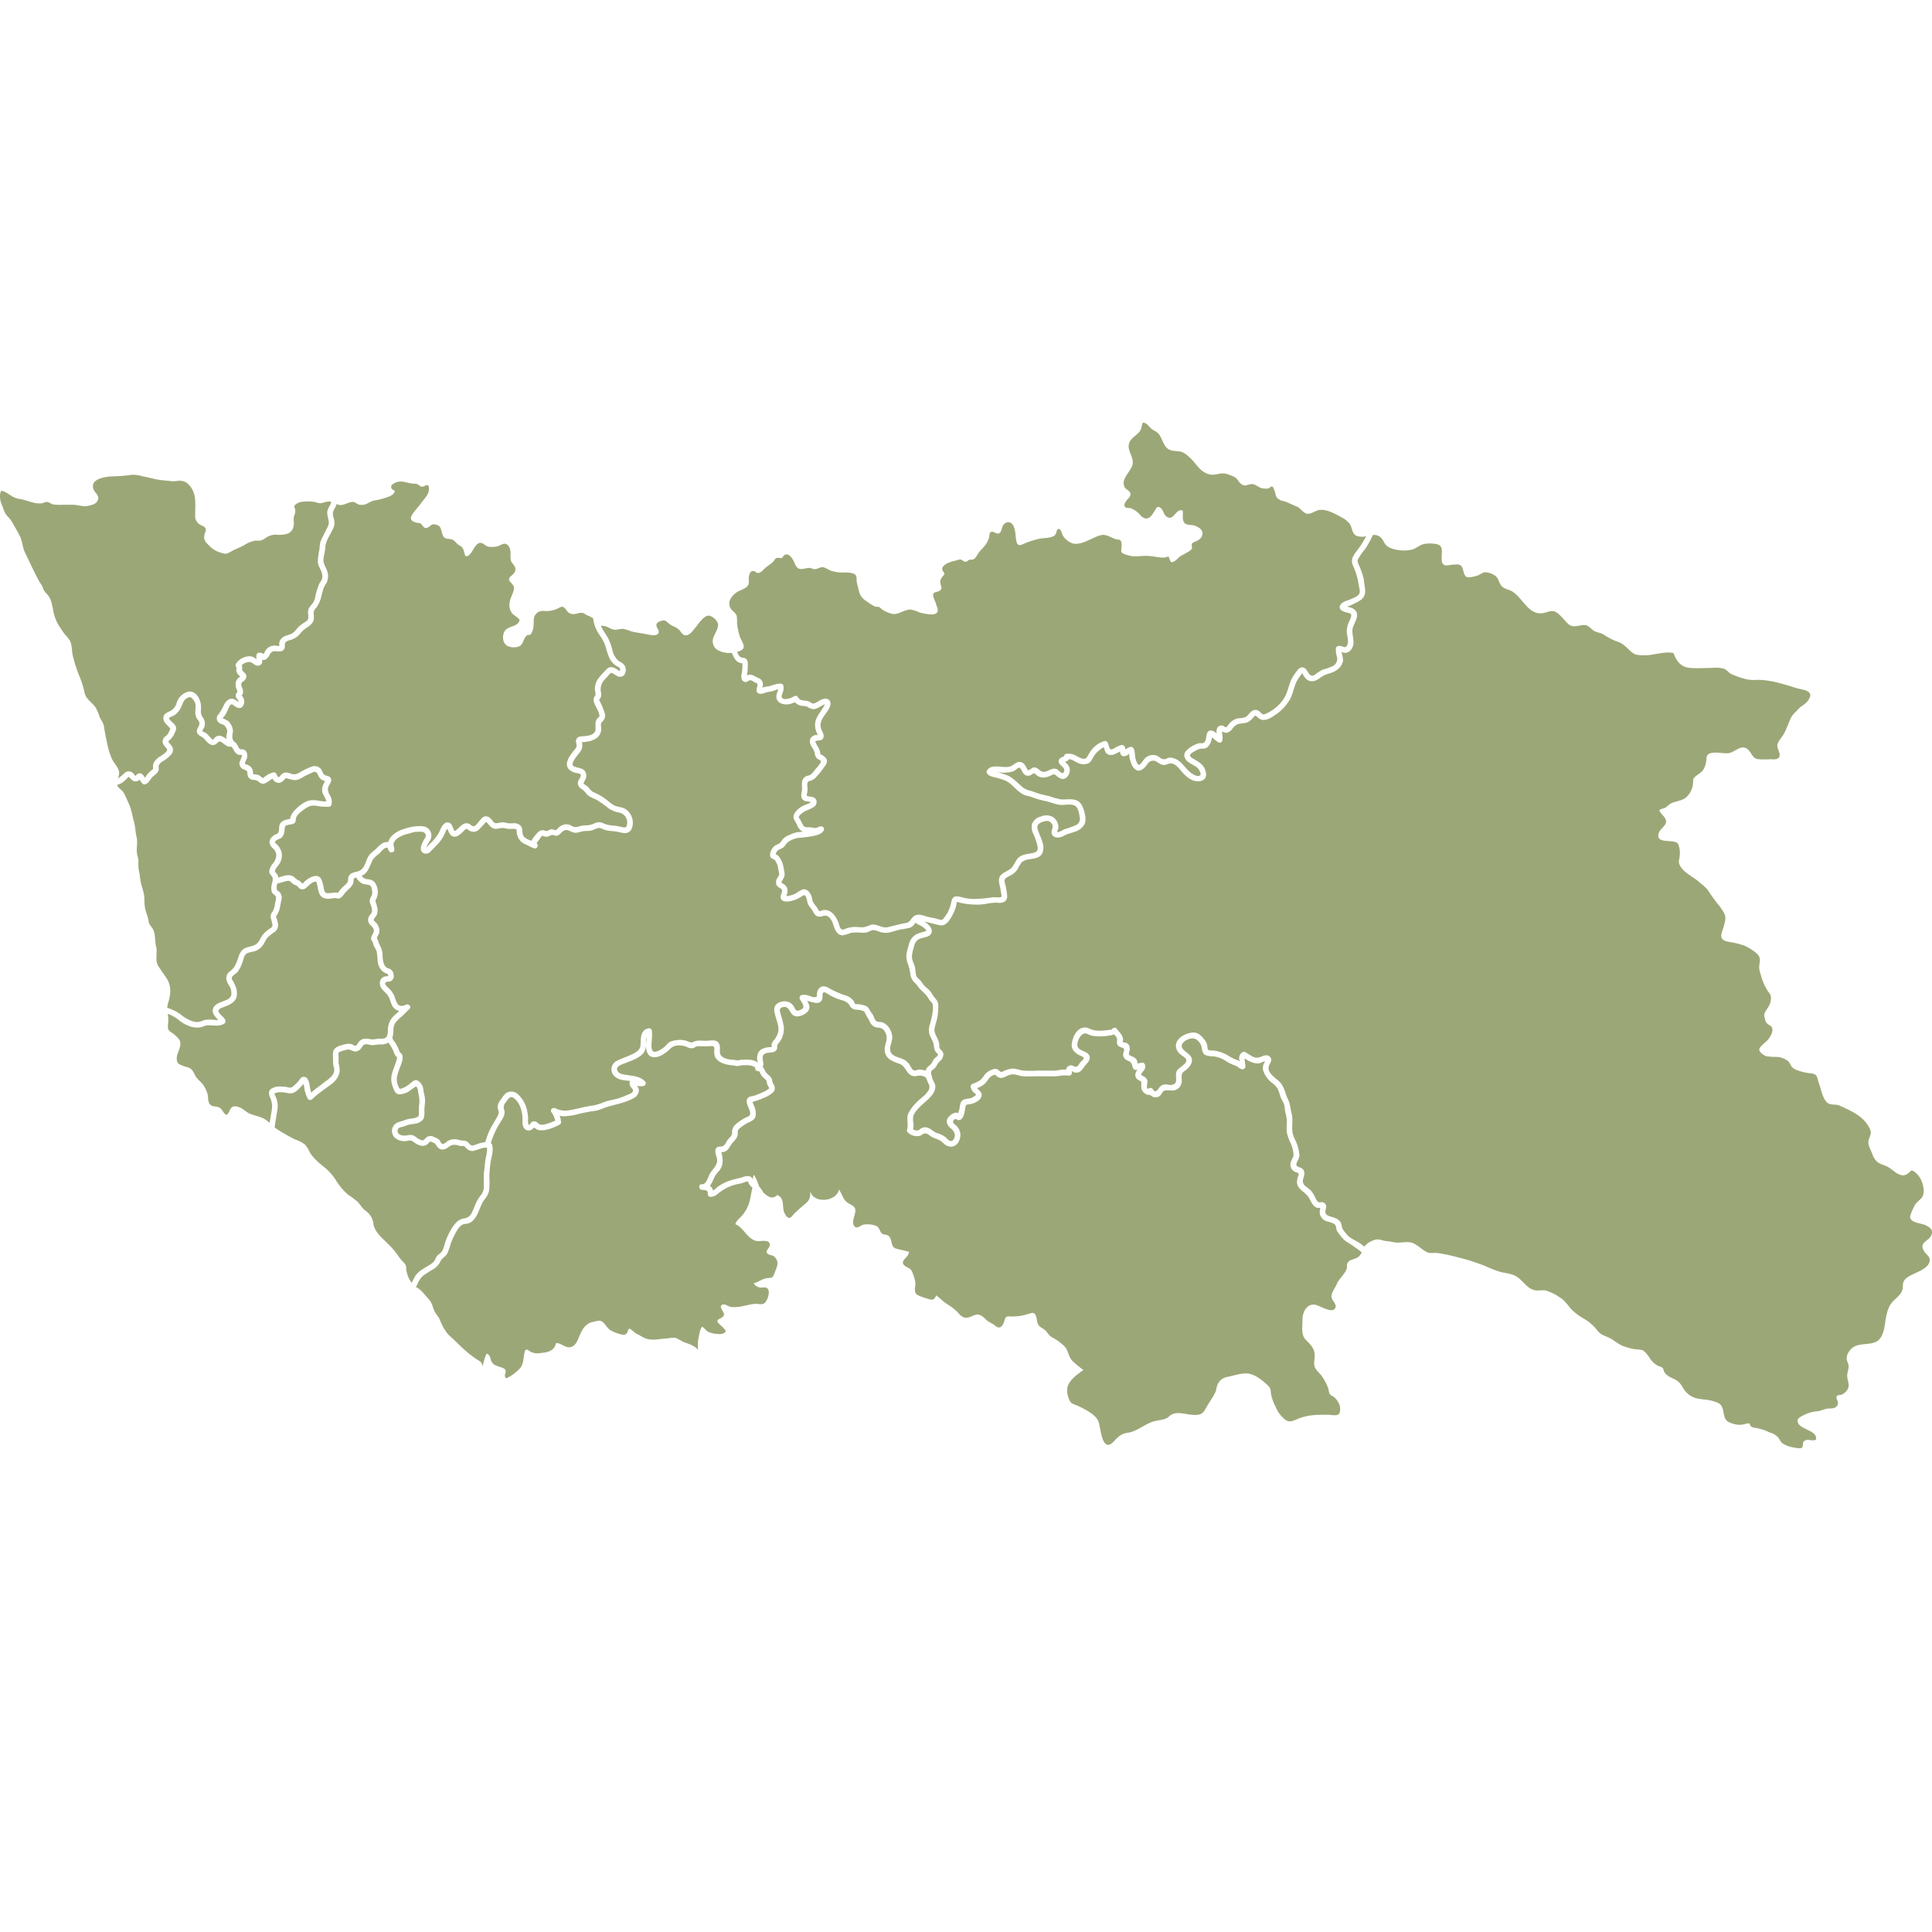 <svg xmlns="http://www.w3.org/2000/svg" width="700" height="700" viewBox="0 0 700 700">
  <g id="Group_15250" data-name="Group 15250" transform="translate(-1034 -2036)">
    <rect id="Rectangle_418" data-name="Rectangle 418" width="700" height="700" transform="translate(1034 2036)" fill="none"/>
    <g id="kollam_map" data-name="kollam map" transform="translate(1025.03 1949.774)">
      <g id="Group_15180" data-name="Group 15180" transform="translate(89.671 260.713)">
        <path id="Path_2214" data-name="Path 2214" d="M164.408,277.8a2.885,2.885,0,0,1-.969-.392,4.033,4.033,0,0,1-.321,1.019,6.79,6.79,0,0,0-1.026,2.2,6.888,6.888,0,0,0,.371,2.238,5.164,5.164,0,0,1,.086,2.552,12,12,0,0,1-.991,2.153c-.8,1.6-1.96,3.372-2.167,5.175a23.2,23.2,0,0,1-.342,2.637,12.571,12.571,0,0,0-.371,2.181c-.085,1.646.884,2.7,1.369,4.191a5.7,5.7,0,0,1-.221,4.227,11.3,11.3,0,0,0-1.148,2.124c-.264.877-.492,1.761-.734,2.644A10.442,10.442,0,0,1,156,315.139a2.49,2.49,0,0,0-.877,1.9,16.643,16.643,0,0,1,.093,1.974c-.143,1.568-1.326,2.388-2.53,3.208a9.515,9.515,0,0,0-1.96,1.625,15.983,15.983,0,0,1-1.262,1.418,8,8,0,0,1-3.357,1.618c-.691.228-1.369.642-1.418,1.411a3.3,3.3,0,0,1-.214,1.682c-.691,1.2-2.074.855-3.208.813a1.968,1.968,0,0,0-2.017,1.133,4.194,4.194,0,0,1-1.219,1.675,1.683,1.683,0,0,1-1.568.271,2.1,2.1,0,0,1-.185,1.433,1.678,1.678,0,0,1-2.252.506c-.834-.392-1.29-1.119-2.26-1.1a3.808,3.808,0,0,0-2.7,1.169,1.552,1.552,0,0,1,.185.877c-.036.62-.143.87.321,1.326.506.485,1.14.948,1.183,1.711a2.206,2.206,0,0,1-1.026,1.86c-.428.3-.741.392-.813.969a3.361,3.361,0,0,0,.257,1.369,3.166,3.166,0,0,1,.306,2.11,2.131,2.131,0,0,1-.421.727v.007a2.812,2.812,0,0,1,.271.321,3.018,3.018,0,0,1,.043,3.7c-.984,1.048-2.238.292-3.165-.385-.321-.235-.613-.563-1-.364-.349.171-.6.748-.77,1.062-.492.905-.805,1.917-1.376,2.78a10.313,10.313,0,0,1-.663.813c-.043.05-.143.2-.214.271.584.364,1.262.542,1.818.948a5.165,5.165,0,0,1,1.9,3.97,7.65,7.65,0,0,0-.207,2.5,1.055,1.055,0,0,1,.228.577c.021.249.984.905,1.169,1.133a16.04,16.04,0,0,1,.941,1.625c.228.356.3.463.72.556.271.057.592-.036.877.043a1.984,1.984,0,0,1,1.219,1.012,3.521,3.521,0,0,1-.2,2.894c-.093.235-.485.884-.406,1.148.078.285.706.428,1,.563a2.9,2.9,0,0,1,1.91,2.423c.043.67-.2.891.527.969a4.871,4.871,0,0,1,1.433.242,4.432,4.432,0,0,1,1.3.905c.057.05.3.171.271.214a2.24,2.24,0,0,0,.613-.406,8.565,8.565,0,0,1,3.158-1.632,1.018,1.018,0,0,1,1.148.47,3.631,3.631,0,0,0,.542,1.026c.249.264.178.221.449.121.3-.114.556-.606.791-.82a3.44,3.44,0,0,1,.77-.549c1-.5,1.925-.071,2.9.242,1.39.449,2.2,0,3.379-.706a23.429,23.429,0,0,1,3.863-1.846,3.064,3.064,0,0,1,3.393.713c.57.634.741,1.839,1.483,2.281.7.413,1.54.242,2.067,1.005.613.891,0,1.832-.456,2.63-.813,1.418-.492,2.331.214,3.678a4.523,4.523,0,0,1,.606,3.428,1,1,0,0,1-.713.713,18.3,18.3,0,0,1-4.826-.307,5.729,5.729,0,0,0-2.231.086,8.741,8.741,0,0,0-2.2,1.276c-1.005.706-2.595,1.853-2.9,3.122-.15.613.05,1.169-.463,1.7a2.538,2.538,0,0,1-1.39.57c-.841.164-2.124.143-2.217,1.162-.114,1.269-.135,2.595-1.112,3.585-.47.47-1.126.52-1.668.855-.207.128-.756.527-.77.8-.014.178.292.435.392.542a6.257,6.257,0,0,1,2,3.086,5.71,5.71,0,0,1-.734,4.17c-.4.67-1.939,2.2-1.582,2.972.2.435.713.7.905,1.2a3.3,3.3,0,0,1,.2.862c2.081-.585,4.327-1.611,6.066.107a4.816,4.816,0,0,0,1.461,1.005c.527.249.77.67,1.219.984a.31.31,0,0,1,.086.086.619.619,0,0,1,.135-.121,4.147,4.147,0,0,0,.52-.542,8.659,8.659,0,0,1,1.3-1.034c1.411-.955,3.778-1.818,4.826.114a14.877,14.877,0,0,1,.941,3.621c.178.72.314,1.311,1.119,1.418,1.219.157,2.445-.328,3.671-.157-.014,0,.135.021.285.05a.007.007,0,0,0,.007-.007c.029-.036.064-.064.093-.1.292-.435.649-.877.984-1.29.627-.777,1.49-1.312,2.131-2.074.606-.72.371-1.483.627-2.317.577-1.853,2.858-1.5,4.227-2.338,2-1.219,2-4.134,3.493-5.8.713-.791,1.647-1.369,2.4-2.131a10.141,10.141,0,0,1,2.2-1.9,3.742,3.742,0,0,1,2.067-.435v-.014a5.216,5.216,0,0,1,1.155-2.046,9.546,9.546,0,0,1,4.327-2.58,17.652,17.652,0,0,1,4.826-1.076c1.532-.043,3.179-.221,4.348.984a3.411,3.411,0,0,1,.641,3.892c-.428.955-1.247,1.7-1.369,2.773a15.359,15.359,0,0,1,1.212-1.333,17.357,17.357,0,0,0,3.108-3.778c.649-1.2.948-2.545,2.039-3.45a1.716,1.716,0,0,1,2.73.463,10.235,10.235,0,0,1,.684,1.568c.235.563.3.748.834.342.991-.748,1.9-1.989,3.079-2.416a2.172,2.172,0,0,1,1.875.178c.47.271,1.055.919,1.661.748.649-.185,1.4-1.383,1.86-1.86a10.432,10.432,0,0,1,1.233-1.333c1.148-.82,2.4-.178,3.215.777.378.442.734,1.176,1.333,1.326a4.7,4.7,0,0,0,1.768-.242,4.908,4.908,0,0,1,2.317.171,9.332,9.332,0,0,0,2.359.107,3.282,3.282,0,0,1,2.851,1.041c.827,1.169.178,2.68,1.119,3.842a5.193,5.193,0,0,0,2.131,1.247c.178.078.342.171.513.264a2.919,2.919,0,0,1,.278-.492,13.24,13.24,0,0,1,2.4-2.887,2.391,2.391,0,0,1,1.711-.492c.47.064.8.385,1.269.264.585-.15,1-.556,1.625-.592.535-.029,1.112.314,1.6.271.235-.021.87-.8,1.176-1.055a4.592,4.592,0,0,1,1.6-.87,3.584,3.584,0,0,1,2.031-.036c.656.2,1.2.663,1.86.834a4.819,4.819,0,0,0,2.309-.378,11.27,11.27,0,0,1,2.017-.214,6.38,6.38,0,0,0,2.516-.513,6.025,6.025,0,0,1,1.91-.6,3.7,3.7,0,0,1,1.846.4,8.521,8.521,0,0,0,2.4.691c.805.1,1.618.143,2.423.264.755.114,1.49.342,2.252.456.791.121,1.176.114,1.376-.684a3.659,3.659,0,0,0-2.758-4.626,9.3,9.3,0,0,1-3.949-1.611,44.953,44.953,0,0,0-3.935-2.823c-1.29-.777-2.93-1.141-3.935-2.309a8.971,8.971,0,0,0-1.24-1.4c-.385-.292-.82-.506-1.176-.834a2.255,2.255,0,0,1-.406-2.865c.242-.492.955-1.383.627-1.946-.221-.378-.976-.449-1.361-.535a4.878,4.878,0,0,1-3.036-1.575c-1.7-2.245.941-5.325,2.331-7.007a2.022,2.022,0,0,0,.627-1.654c-.05-.428-.207-.841-.221-1.276a1.659,1.659,0,0,1,1.632-1.718c1.9-.257,5.488-.114,5.474-2.88-.007-1.354-.292-2.595.684-3.706.278-.321.684-.5.734-.927a5.672,5.672,0,0,0-.741-2.217c-.449-1.034-1.319-2.331-1.4-3.478a2.33,2.33,0,0,1,.542-1.532c.378-.62.014-1.361-.05-2.046a6.529,6.529,0,0,1,.855-3.721,23.973,23.973,0,0,1,2.773-3.243c.784-.927,1.468-1.611,2.794-1.333a4.723,4.723,0,0,1,1.461.684c.249.157.984.777,1.29.7-.214.057-.057-.321-.064-.506a1.156,1.156,0,0,0-.164-.592c-.285-.428-.919-.627-1.34-.9a6.806,6.806,0,0,1-2.516-3.086,32.074,32.074,0,0,1-1.24-3.892,16.924,16.924,0,0,0-2.181-4.141,13.079,13.079,0,0,1-2.324-6.023,10.319,10.319,0,0,0-2.26-1.133c-1.026-.52-.962-.862-2.1-.855-1.091.007-2.074.606-3.243.421-1.732-.278-1.625-1.069-2.637-2.089-1.1-1.1-1.789-.171-3.122.356a10.408,10.408,0,0,1-3.821.677,4.585,4.585,0,0,0-2.566.278c-2.523,1.568-1.447,3.528-1.96,5.966a4.673,4.673,0,0,1-.991,2.26c-.47.335-.7.007-1.083.207-1.2.627-1.383,2.438-2.181,3.428-1.041,1.29-3.92,1.24-5.317.356-1.725-1.091-1.761-4.355-.356-5.731,1.454-1.426,4.434-1.112,5-3.557-.663-1.091-2.131-1.5-2.887-2.659a4.56,4.56,0,0,1-.805-2.865c.014-2.1,1.283-3.671,1.632-5.61.406-2.274-3.236-2.815-1.091-4.7.941-.827,1.853-1.575,1.575-3.022-.185-.955-1.133-1.5-1.461-2.374-.7-1.86.392-4.027-1.155-5.766-1.29-1.454-2.595.071-4.084.413a9.632,9.632,0,0,1-2.716.078c-1.312-.114-1.647-1.012-2.773-1.347-1.946-.57-3.079,2.858-4.12,3.927-2.552,2.623-1.668-1.3-3.122-2.545-.5-.428-1.126-.642-1.639-1.148-.7-.7-1.133-1.411-2.167-1.618-1.7-.349-2.523.164-3.208-1.967-.563-1.753-.385-3.008-2.637-3.379-1.133-.185-1.155.1-2.046.741-1.426,1.012-1.725.585-2.559-.435-.805-.991-.649-.706-1.889-.934-.791-.15-2.017-.52-2.21-1.4-.306-1.411,2.68-4.241,3.436-5.382.969-1.475,2.723-2.979,3.015-4.74.086-.506.178-1.81-.321-2.046-.627-.292-1.518.663-2.288.485-.82-.185-1.24-.955-2.181-1.062a16.259,16.259,0,0,1-2.267-.221c-1.989-.492-3.486-.962-5.424.036-1.7.877-1.426,2.174.228,2.758-.378,1.81-2.637,2.2-4.049,2.751a26.069,26.069,0,0,1-3.714.8,14.339,14.339,0,0,0-2.1.977,4.38,4.38,0,0,1-3.265.435c-.748-.221-1.19-.82-1.967-.92C167.908,276.535,166.069,278.11,164.408,277.8Z" transform="translate(-122.19 -269.325)" fill="#9ca777"/>
      </g>
      <g id="Group_15181" data-name="Group 15181" transform="translate(96.352 338.063)">
        <path id="Path_2215" data-name="Path 2215" d="M131.7,377.969c.014.007.029.029.043.043a.007.007,0,0,0,.007-.007C131.782,377.877,131.354,377.734,131.7,377.969Z" transform="translate(-131.563 -377.843)" fill="#9ca777"/>
      </g>
      <g id="Group_15182" data-name="Group 15182" transform="translate(89.499 346.45)">
        <path id="Path_2216" data-name="Path 2216" d="M122.078,389.61c-.007.007-.014.014-.021.014C121.714,389.76,122.313,389.859,122.078,389.61Z" transform="translate(-121.948 -389.61)" fill="#9ca777"/>
      </g>
      <g id="Group_15183" data-name="Group 15183" transform="translate(96.414 338.239)">
        <path id="Path_2217" data-name="Path 2217" d="M131.65,378.176a.17.17,0,0,0,.114-.086h0A.95.95,0,0,1,131.65,378.176Z" transform="translate(-131.65 -378.09)" fill="#9ca777"/>
      </g>
      <g id="Group_15184" data-name="Group 15184" transform="translate(306.135 359.378)">
        <path id="Path_2218" data-name="Path 2218" d="M425.915,407.821c-.043-.121-.057-.071,0,0Z" transform="translate(-425.877 -407.747)" fill="#9ca777"/>
      </g>
      <g id="Group_15185" data-name="Group 15185" transform="translate(302.815 376.839)">
        <path id="Path_2219" data-name="Path 2219" d="M421.22,432.262c.043-.028.014-.021,0,0Z" transform="translate(-421.22 -432.244)" fill="#9ca777"/>
      </g>
      <g id="Group_15186" data-name="Group 15186" transform="translate(140.001 309.291)">
        <path id="Path_2220" data-name="Path 2220" d="M279.453,341.143c.164.349.342.684.52,1.012.72,1.3,1.625,2.5,2.309,3.828a22.141,22.141,0,0,1,1.383,4.02,7.074,7.074,0,0,0,1.989,3.635c.919.741,2.031,1.012,2.559,2.181a3.2,3.2,0,0,1-.285,3.143,2.1,2.1,0,0,1-2.694.3c-.506-.242-.948-.592-1.44-.855-.442-.242-.584-.3-.934.021-.52.485-.955,1.112-1.461,1.625a9.515,9.515,0,0,0-1.3,1.525,5.342,5.342,0,0,0-.535,3.942,2.971,2.971,0,0,1-.321,1.96c-.1.164-.385.406-.385.52a2.706,2.706,0,0,0,.292.6,27.449,27.449,0,0,1,1.639,3.963,2.824,2.824,0,0,1-.542,3.058c-.442.442-.713.634-.741,1.3-.029.72.15,1.418.071,2.138a4.074,4.074,0,0,1-1.739,2.823,7.492,7.492,0,0,1-3.143,1.219,13.525,13.525,0,0,1-1.7.171c-.021,0-.2.014-.371.029a6.15,6.15,0,0,1,.114,1.4,3.507,3.507,0,0,1-.463,1.639c-.656,1.155-1.7,2.06-2.359,3.229-.278.492-.912,1.454-.641,2.053.185.413.777.62,1.176.741,1.1.328,2.309.385,3.136,1.283a3.012,3.012,0,0,1,.192,3.372c-.157.342-.392.67-.527,1.019-.121.3-.128.128.021.328a5.353,5.353,0,0,0,1.112.777,7.783,7.783,0,0,1,1.283,1.411,4.258,4.258,0,0,0,1.81,1.169,20.125,20.125,0,0,1,4.034,2.452c1.2.9,2.331,2.053,3.828,2.416,1.333.321,2.616.463,3.671,1.426a5.915,5.915,0,0,1,1.568,6.807,2.682,2.682,0,0,1-3.029,1.376c-.784-.086-1.532-.314-2.3-.456-.8-.15-1.611-.185-2.409-.278a9.479,9.479,0,0,1-2.359-.506,4.345,4.345,0,0,0-1.768-.577,8.7,8.7,0,0,0-2.124.791,6.476,6.476,0,0,1-2.088.307,9.25,9.25,0,0,0-2.3.278,6.014,6.014,0,0,1-2.031.392c-1.383-.071-2.6-1.447-3.963-.841-1.041.463-1.568,1.789-2.8,1.9-.577.057-1.076-.306-1.639-.285a8.292,8.292,0,0,0-1.247.52,2.506,2.506,0,0,1-1.661-.014c-.185-.064-.356-.214-.549-.171-.242.05-.513.456-.656.634-.385.492-.7,1.034-1.1,1.511a5.182,5.182,0,0,1-.356.406,5.218,5.218,0,0,1,.249.485,1.029,1.029,0,0,1-1.148,1.5,15.111,15.111,0,0,1-2.4-1.14,9.628,9.628,0,0,1-2.131-1.112,5.384,5.384,0,0,1-1.8-4.17c-.043-.577-.242-.592-.813-.634-.827-.057-1.654.064-2.473-.021a8.3,8.3,0,0,0-2.274-.321,10.663,10.663,0,0,1-2.067.321c-1.447-.057-2.088-1.076-2.958-2.039-.584-.649-.47-.549-1.005.1-.406.492-.884.92-1.3,1.4-.948,1.083-1.967,1.953-3.493,1.5a4.348,4.348,0,0,1-1.048-.478c-.185-.114-.485-.449-.7-.456-.421-.021-.962.734-1.283,1-.884.741-1.9,1.889-3.158,1.825s-1.818-1.119-2.224-2.131c-.1-.249-.192-.506-.314-.748-.257.364-.6.884-.627.962a13.9,13.9,0,0,1-2.16,3.792c-.955,1.133-2.067,2.174-3.079,3.25a2.37,2.37,0,0,1-2.794.848c-1.875-1.026-.535-3.742.257-4.982.442-.7.855-1.418.3-2.181a1.78,1.78,0,0,0-1.618-.606,16.117,16.117,0,0,0-2.2.093,19.58,19.58,0,0,0-2.01.57,11,11,0,0,0-4.134,1.711,3.535,3.535,0,0,0-1.418,1.889c-.135.684.271,1.511.285,2.224a1.028,1.028,0,0,1-1.739.72,2.122,2.122,0,0,1-.649-1.276c-.028-.064-.05-.107-.064-.15a1.375,1.375,0,0,0-.242-.007,1.23,1.23,0,0,0-.356.05c-1.069.321-1.846,1.568-2.659,2.281a8.225,8.225,0,0,0-2.281,2.3,33.917,33.917,0,0,1-1.668,3.621,5.347,5.347,0,0,1-2.188,1.967,2.736,2.736,0,0,0,2,1.2,3.852,3.852,0,0,1,2.552.927,5.87,5.87,0,0,1,.691,6.272c-.371.656-.3.841-.029,1.511a6.771,6.771,0,0,1,.349,1.3,4.461,4.461,0,0,1-.071,2.844c-.257.527-.684.941-.969,1.454-.314.563-.086.72.364,1.133a4.5,4.5,0,0,1,1.483,2.6,3.806,3.806,0,0,1-.157,1.789c-.143.421-.649.969-.684,1.39-.029.356.4.834.5,1.262a5.286,5.286,0,0,0,.649,1.632,7.853,7.853,0,0,1,.891,3.207,10.41,10.41,0,0,0,.478,3.386,3.023,3.023,0,0,0,1.112,1.4c.363.2.805.249,1.176.456a2.576,2.576,0,0,1,1.254,2.153,2.034,2.034,0,0,1-1.034,2.224c-.463.221-1.832.064-2,.62-.249.834,1.2,1.8,1.654,2.309a8.931,8.931,0,0,1,1.689,2.6,10.206,10.206,0,0,0,1.2,2.823c.784.941,1.974.649,2.937.164.991-.492,2.138.791,1.233,1.6-.991.891-1.875,1.889-2.865,2.78a11.9,11.9,0,0,0-2.252,2.267c-.991,1.554-.442,3.457-.991,5.146a.567.567,0,0,1,.007.157c-.036.713.634,1.254,1,1.818s.649,1.19.962,1.782c.292.556.463,1.155.727,1.725-.028-.064-.242-.164.05.05.078.057.164.1.242.164a1.82,1.82,0,0,1,.478.634c.556,1.148-.093,2.816-.485,3.92a29.341,29.341,0,0,0-1.326,3.984,6.161,6.161,0,0,0,.777,4.17c.257.463.556.257,1.126.071a6.625,6.625,0,0,0,1.832-.962c.606-.428,1.183-.9,1.768-1.347a2.22,2.22,0,0,1,1.262-.627c1.019-.014,2.053,1.276,2.438,2.1a6.565,6.565,0,0,1,.392,1.853c.107.777.342,1.533.463,2.31.257,1.561-.143,3.094-.15,4.662,0,1.155.15,2.416-.556,3.407a4.313,4.313,0,0,1-2.694,1.433c-.791.171-1.6.192-2.381.392-.691.178-1.34.463-2.01.691-.556.192-1.3.178-1.7.634a1.364,1.364,0,0,0-.135,1.753c.684.941,2.074.912,3.108.813a5.718,5.718,0,0,1,2-.121,4.694,4.694,0,0,1,1.518.877,6.7,6.7,0,0,0,1.8.955c.72.228.905-.15,1.4-.634a2.421,2.421,0,0,1,3.158-.492,6.645,6.645,0,0,1,1.753.884c.421.406.585,1,.969,1.418.613.677,1.668-.57,2.245-.905a5.375,5.375,0,0,1,3.464-.506,12.575,12.575,0,0,0,1.775.385,2.929,2.929,0,0,1,1.853.463c.506.342,1.119,1.3,1.746,1.333a6.6,6.6,0,0,0,1.761-.52,13.949,13.949,0,0,1,2.994-.7,24.348,24.348,0,0,1,2.459-6.009c.67-1.233,1.547-2.473,2.117-3.749a2.315,2.315,0,0,0,.185-1.7,5.131,5.131,0,0,1-.307-1.475,4.918,4.918,0,0,1,1.247-2.594,9.044,9.044,0,0,1,1.825-2.26,3.557,3.557,0,0,1,4.533.663,10.916,10.916,0,0,1,3.108,5.845,16.753,16.753,0,0,1,.356,2.787,5.643,5.643,0,0,0,.064,1.932c.178.413.014.592.62-.05a6.273,6.273,0,0,1,.527-.613,1.522,1.522,0,0,1,1.91-.007c.492.314.784.77,1.383.891a4.48,4.48,0,0,0,1.939-.214,20.681,20.681,0,0,0,3.364-1.262,8.136,8.136,0,0,0-1.39-3.072c-.627-.941.556-1.761,1.4-1.4a8.108,8.108,0,0,0,4.861.763c1.511-.214,3.015-.6,4.5-.941a35.767,35.767,0,0,1,4.491-.827,21.007,21.007,0,0,0,4.113-1.34c1.5-.478,3.065-.734,4.59-1.148a30.87,30.87,0,0,0,3.906-1.5c.6-.249,1.5-.513,1.675-1.212.135-.57-.249-.805-.584-1.269a2.289,2.289,0,0,1-.542-2.131,1,1,0,0,1,.135-.278c-1.91-.235-3.92-.242-5.431-1.49a3.413,3.413,0,0,1,.371-5.681c1.49-.82,3.151-1.34,4.7-2.031,1.618-.72,3.977-1.668,4.1-3.678.143-2.338-.171-5.581,2.858-6.18a1.036,1.036,0,0,1,1.254.713,15.9,15.9,0,0,1-.021,3.493c-.043,1.041-.356,3.065.314,3.942.87,1.14,3.721-.905,4.512-1.639.691-.642,1.041-1.333,1.967-1.725a9.054,9.054,0,0,1,2.345-.542,7.865,7.865,0,0,1,3.158.2c.884.249,1.654.848,2.5.577a7.041,7.041,0,0,1,1.639-.549c1.133-.086,2.3.029,3.443.014,1.34-.014,3.165-.549,4.191.606.941,1.055.506,2.516.634,3.771.178,1.782,2.673,2.388,4.184,2.48.727.05,1.433.157,2.124.221.385.036,1.19-.178,1.654-.2,1.7-.064,3.742-.171,5.268.706.128.071.435.385.613.463-.043-.036-.078-.064-.128-.107-.036-.15-.064-.292-.1-.442a4.459,4.459,0,0,1-.064-2.145,3.229,3.229,0,0,1,2.081-2.538,7.708,7.708,0,0,1,2.074-.485c.143-.021,1.1-.036,1.083-.021s-.114-.855-.107-.919a3.618,3.618,0,0,1,1.026-1.782,7.763,7.763,0,0,0,1.354-2.659c.478-1.917-.478-4.056-.969-5.888-.428-1.611-.927-3.286.577-4.476a4.6,4.6,0,0,1,3.371-.827,3.843,3.843,0,0,1,2.965,2.3c.371.634.449,1.155,1.5.984a4.268,4.268,0,0,0,1.454-.72c.841-1.019-.592-2.48-.984-3.393a1.034,1.034,0,0,1,.606-1.5,4.887,4.887,0,0,1,2.416.178c.684.2,1.91.82,2.637.563.62-.221.478-.207.5-.884a4.442,4.442,0,0,1,.114-.919,2.772,2.772,0,0,1,.912-1.59c1.226-.984,2.609-.314,3.771.392a29.081,29.081,0,0,0,5.5,2.388,5.524,5.524,0,0,1,3.2,2.352c.093.164.178.6.314.706.242.185,1.041.107,1.376.157a12.816,12.816,0,0,1,2,.421c1.319.406,1.525.984,2.146,2.06.285.5.7.905.984,1.426.306.563.449,1.24.805,1.775.663,1.005,1.618.556,2.595.884a4.956,4.956,0,0,1,1.675,1.048,6.7,6.7,0,0,1,1.9,4.134c.15,1.868-1.483,4.084-.406,5.859.791,1.3,2.6,1.59,3.913,2.124a5.709,5.709,0,0,1,2.937,2.466c.321.527.67,1.447,1.283,1.7.706.3,1.59-.314,2.359-.235a10.174,10.174,0,0,1,2.081.435,1.535,1.535,0,0,1,.15-.649,3.528,3.528,0,0,1,1-1.155,3.861,3.861,0,0,0,1.126-1.226,5.983,5.983,0,0,1,.962-1.511c.292-.3,1.176-.8,1.14-1.311-.021-.3-.549-.677-.734-.912-.884-1.1-.542-2.181-.977-3.407-.4-1.112-1.083-2.11-1.411-3.243a6.568,6.568,0,0,1,.242-3.571,26.345,26.345,0,0,0,.912-3.977,8.391,8.391,0,0,0,.014-3.265c-.185-.478-.727-.877-1.026-1.29-.335-.463-.613-.962-.934-1.44a23.545,23.545,0,0,0-2.516-2.545c-.421-.463-.756-.984-1.133-1.483a10.275,10.275,0,0,0-1.133-1.162,5.076,5.076,0,0,1-1.276-2.666,18.142,18.142,0,0,0-.791-3.578,8.085,8.085,0,0,1-.663-3.621,20.4,20.4,0,0,1,.827-3.4,6.043,6.043,0,0,1,1.076-2.552c1.226-1.625,2.808-1.925,4.654-2.488a1.7,1.7,0,0,0,.592-.228.149.149,0,0,1,.043-.028.443.443,0,0,1-.021-.071c-.128-.478-.805-.977-1.169-1.254-.834-.634-1.86-.9-2.652-1.6-.007-.007-.014-.021-.029-.029-.128.171-.264.356-.413.556a3.551,3.551,0,0,1-1.518,1.247,22.409,22.409,0,0,1-3.457.649c-1.269.3-2.509.713-3.778,1.026a6.367,6.367,0,0,1-3.721-.114c-.948-.285-2.039-.884-3.029-.556-.62.2-1.133.577-1.775.727a7.235,7.235,0,0,1-1.711.128,17.892,17.892,0,0,0-3.906.021,18.747,18.747,0,0,1-3.115.92,2.793,2.793,0,0,1-2.324-1.376c-1.2-1.711-1.062-4.241-3-5.46-1.069-.677-1.818.007-2.9.071a2.258,2.258,0,0,1-2.1-1.148c-.335-.527-.577-1.083-.962-1.59a13.283,13.283,0,0,1-1.1-1.5c-.5-.891-.442-1.932-.862-2.837-.4-.855-.727-.827-1.433-.356a13.427,13.427,0,0,1-1.312.77,10.925,10.925,0,0,1-3.072,1.069c-1.49.257-3.585.214-3.379-1.832.093-.891.984-1.932.143-2.652-.627-.535-1.383-.7-1.711-1.547a2.96,2.96,0,0,1,.442-2.545,3.675,3.675,0,0,0,.613-1.183,10.76,10.76,0,0,0-.364-1.789,6.45,6.45,0,0,0-1.2-3.3c-.442-.577-1.4-.463-1.668-1.29-.463-1.426.72-3.514,1.932-4.17a8.265,8.265,0,0,0,1.454-.756,6.945,6.945,0,0,0,.991-1.24,5.511,5.511,0,0,1,2.324-1.625,11.071,11.071,0,0,1,3.172-1.083c.634-.064,1.254-.114,1.875-.178a4.268,4.268,0,0,1-2.017-2.352c-.7-1.6-1.96-2.545-.948-4.369a7.825,7.825,0,0,1,3.792-2.965c.456-.2.934-.356,1.376-.577.235-.121.449-.292.684-.406a.512.512,0,0,0,.064-.036c-1.041-.492-2.245.021-3.093-1.091-.87-1.14-.078-2.5-.114-3.764-.043-1.483-.328-3.136.941-4.22.634-.542,1.4-.463,2.081-.841a8.24,8.24,0,0,0,1.746-1.96,18.639,18.639,0,0,0,1.889-2.359c.271-.463.3-.563-.128-.919-.249-.207-.6-.342-.862-.52-1.19-.813-.813-1.846-1.4-3.029-.627-1.269-1.782-2.537-1.354-4.063a2.41,2.41,0,0,1,2.716-1.525c.036.007.064.007.093.014a1.551,1.551,0,0,0-.086-.185,7.311,7.311,0,0,1-.328-.727,7.582,7.582,0,0,1-.584-2.274c-.242-2.873,1.718-4.8,3.079-7.071a5.921,5.921,0,0,0,.435-.912.342.342,0,0,0-.121.036c-.285.157-.613.278-.905.435-1.083.584-2.138,1.39-3.436,1.24a5.118,5.118,0,0,1-1.853-.805,4.568,4.568,0,0,0-1.81-.335,4.141,4.141,0,0,1-2.716-1.326c-1.7.82-3.9,1.155-5.5.164a2.566,2.566,0,0,1-1.2-2.509c.064-.77.5-1.59.641-2.381-.641.135-1.3.492-1.875.656-.855.25-1.761.278-2.595.563-1.041.356-2.808,1.041-3.314-.485a3.013,3.013,0,0,1,.164-1.6,2.671,2.671,0,0,0,.135-.848c-.071-.485-.292-.456-.756-.649-.57-.235-1.418-1.019-2.017-.877s-.891.691-1.611.627c-1.4-.135-1.639-1.618-1.418-2.744a12.729,12.729,0,0,0,.306-2.374,11.241,11.241,0,0,0,.014-1.625.237.237,0,0,1,0-.071c-.021,0-.043.007-.078.007-2.274-.093-2.937-2.01-3.778-3.778a8.549,8.549,0,0,1-2.053.014c-2.374-.435-4.5-1.233-4.811-3.763-.3-2.495,2.409-4.6,1.81-7.021a4.89,4.89,0,0,0-2.651-2.545c-1.083-.435-1.746.135-2.68.87a19.385,19.385,0,0,0-2.381,2.837c-.891,1.005-1.946,2.716-3.208,3.158-1.768.613-2.3-1.219-3.35-2.1-1.091-.927-2.388-1.091-3.521-2.117-.984-.891-1.54-1.347-2.808-.862-1.247.47-1.96.927-1.5,2.16.3.805,1.1,1.568.47,2.431-.649.884-2.53.542-3.357.371-2.124-.449-4.312-.677-6.429-1.219a19.765,19.765,0,0,0-2.744-.87c-1.269-.121-2.409.542-3.7.228-1.219-.292-2.1-1.1-3.371-1.3A9.7,9.7,0,0,0,279.453,341.143Z" transform="translate(-192.8 -337.478)" fill="#9ca777"/>
      </g>
      <g id="Group_15187" data-name="Group 15187" transform="translate(104.44 323.106)">
        <path id="Path_2221" data-name="Path 2221" d="M142.967,357.038c.093.242.1-.064.036-.178l-.093.093A.182.182,0,0,1,142.967,357.038Z" transform="translate(-142.91 -356.86)" fill="#9ca777"/>
      </g>
      <g id="Group_15188" data-name="Group 15188" transform="translate(305.374 352.63)">
        <path id="Path_2222" data-name="Path 2222" d="M424.81,398.28Z" transform="translate(-424.81 -398.28)" fill="#9ca777"/>
      </g>
      <g id="Group_15189" data-name="Group 15189" transform="translate(273.202 239.34)">
        <path id="Path_2223" data-name="Path 2223" d="M382.366,309.378a15.437,15.437,0,0,1,.121,2.816,28.722,28.722,0,0,0,1.012,4.683c.328,1.055,1.974,3.236,1.2,4.369a4,4,0,0,1-2.2,1.155,5.163,5.163,0,0,0,1.019,1.739c.535.463,1.183.3,1.8.549,1.326.549,1.055,2.181,1.041,3.336a11.586,11.586,0,0,1-.242,2.53c-.021.086-.036.242-.057.392.029-.014.05-.036.071-.043,1.532-.734,2.673.371,4.02.941a2.468,2.468,0,0,1,1.647,2.979c-.029.185-.064.371-.1.556a7.641,7.641,0,0,1,2.017-.449c1.661-.3,3.158-1.24,4.875-.962a.978.978,0,0,1,.713.713,5.076,5.076,0,0,1-.15,2.145c-.135.5-.7,1.575-.421,2.088.727,1.326,3.614.114,4.455-.435a1.029,1.029,0,0,1,1.4.364c.87,1.654,2.716.891,4.141,1.625.613.321,1.076.841,1.81.6a13.323,13.323,0,0,0,1.768-.969c1.055-.556,2.545-1.219,3.557-.214.841.834.449,2.067-.014,2.987-1.155,2.281-3.628,4.177-3.015,7.007.242,1.1,1.326,2.388.962,3.557-.421,1.347-1.682.891-2.659,1.247-.406.15-.306.207-.128.677a7.238,7.238,0,0,0,.57,1.062,8.552,8.552,0,0,1,.87,1.753,4.232,4.232,0,0,1,.221,1.19c0,.036.007.078.007.121a.357.357,0,0,0,.128.071,4.8,4.8,0,0,1,1.6,1.055c1.283,1.233.435,2.559-.456,3.692a27.753,27.753,0,0,1-3.471,4.148,5.534,5.534,0,0,1-1.86.77c-.891.356-.677,1.39-.627,2.181a7.886,7.886,0,0,1-.093,2.088c-.135.7-.428,1.112.385,1.247,1,.171,2.281.185,2.837,1.19a2.11,2.11,0,0,1-.855,2.7,16.4,16.4,0,0,1-2.666,1.29,7.336,7.336,0,0,0-2.16,1.468c-.207.221-.613.67-.563,1.005.036.214.342.492.463.67a23.206,23.206,0,0,0,1.262,2.4c.577.649,1.454.485,2.245.485.734,0,1.654.413,2.345.228.67-.178,1.062-.556,1.81-.556a1.024,1.024,0,0,1,.877,1.533c-.77,1.29-2.423,1.7-3.8,1.974a42.658,42.658,0,0,1-5.367.677,9.491,9.491,0,0,0-3.243,1.169c-.955.485-1.29,1.354-2.01,2.088-.656.67-1.6.784-2.281,1.361a2.313,2.313,0,0,0-.649,1.361,2.514,2.514,0,0,1,1.276.955,11.874,11.874,0,0,1,1.169,2.231,21.342,21.342,0,0,1,.656,3.222,3.082,3.082,0,0,1-.228,2.138,12.6,12.6,0,0,0-.684,1.2c-.192.549-.143.513.328.82a3.707,3.707,0,0,1,1.49,1.418,3.193,3.193,0,0,1,.029,2.445c-.014.036-.107.385-.192.663.171,0,.378,0,.442-.007a8.8,8.8,0,0,0,3.172-1.069,12.212,12.212,0,0,1,2.2-1.29c1.647-.485,2.894,1.2,3.329,2.587.164.52.178,1.091.364,1.6a5.443,5.443,0,0,0,.962,1.511,11.778,11.778,0,0,1,.855,1.2c.221.385.278.884.805.905.371.014.855-.306,1.24-.356a3.838,3.838,0,0,1,1.276.057,4.429,4.429,0,0,1,2.053,1.055,9.574,9.574,0,0,1,2.445,4.4c.178.527.392,1.262.948,1.49.5.2,1.012-.121,1.518-.292a9.718,9.718,0,0,1,2.737-.577c1.212-.05,2.424.164,3.635.085a14.3,14.3,0,0,0,2.637-.877c2.067-.527,3.927,1.326,5.995.884,2.281-.492,4.448-1.183,6.764-1.547,1.575-.242,1.811-2.024,3.186-2.687,1.568-.756,3.243.114,4.79.485,1.112.264,2.238.442,3.35.72a5.237,5.237,0,0,0,1.5.378c.47-.078.9-.727,1.162-1.076a12.551,12.551,0,0,0,2.245-4.818c.228-1.169.463-2.523,1.91-2.666a11.043,11.043,0,0,1,2.93.6,22.56,22.56,0,0,0,3.393.371,46.869,46.869,0,0,0,6.992-.634c.649-.071,2.858.314,3.094-.271.128-.321-.107-1.026-.157-1.34-.085-.527-.164-1.062-.257-1.59-.3-1.689-1.1-3.407.242-4.854,1.062-1.155,2.73-1.447,3.8-2.58,1.2-1.283,1.518-3.143,3.093-4.127,1.49-.927,3.315-.919,4.975-1.333,1.44-.364,1.6-1.3,1.311-2.659a26.494,26.494,0,0,0-1.4-4.056,5.616,5.616,0,0,1-.549-3.728,4.526,4.526,0,0,1,3.186-2.7,5.018,5.018,0,0,1,4.434.2,4.4,4.4,0,0,1,1.925,3.956,9.866,9.866,0,0,0-.385,1.383c.114.249.52.064.8-.043.67-.257,1.276-.67,1.953-.934a36.873,36.873,0,0,0,3.878-1.39,2.563,2.563,0,0,0,1.475-3.044c-.171-1.155-.5-3.143-1.518-3.9-1.44-1.055-3.956-.264-5.61-.449a17.074,17.074,0,0,1-3.307-.848c-1.1-.342-2.224-.577-3.336-.848a27.109,27.109,0,0,1-3.343-1.041c-.848-.321-1.718-.463-2.58-.734-1.775-.563-3.215-2.188-4.569-3.4a11.175,11.175,0,0,0-2.48-1.846,20.972,20.972,0,0,0-3.158-1.034c-1.326-.392-2.78-.485-3.678-1.654a1,1,0,0,1,0-1.026c1.6-2.837,6.208-.542,8.653-1.582,1.2-.506,1.953-1.732,3.414-1.525,1.24.178,1.81,1.247,2.338,2.245.185.342.264.684.649.684.535,0,1.176-.82,1.775-.927,1.761-.307,2.331,1.9,4.156,1.54,1.6-.321,2.93-1.775,4.562-.805.549.328,1.048,1.126,1.661,1.276.592.143.877-.727.756-1.283-.235-1.083-1.753-1.532-1.989-2.744a1.511,1.511,0,0,1,.734-1.49,3.337,3.337,0,0,1,.72-.342c.2-.071.449-.214.442-.1a1.053,1.053,0,0,1,.748-.984,5.41,5.41,0,0,1,3.763.727c.948.442,2.666,1.625,3.65.713a13.088,13.088,0,0,0,1.1-1.875,16.585,16.585,0,0,1,1.354-1.711,9.357,9.357,0,0,1,4.027-2.509,1.055,1.055,0,0,1,1.147.47c.456.6.52,2.309,1.183,2.53.52.178,1.447-.52,1.91-.763a8.3,8.3,0,0,1,1.932-.8,1.022,1.022,0,0,1,1.148.47,3.179,3.179,0,0,1,.321,1.155,4.546,4.546,0,0,1,1.789-.912,1.036,1.036,0,0,1,1.148.47c.67,1.247.385,2.758.834,4.1a5.483,5.483,0,0,0,.67,1.568c.392.52.67.342,1.083-.086.755-.77,1.176-1.775,2.088-2.395a4.179,4.179,0,0,1,3.486-.606c1.083.314,1.96,1.561,3.136,1.376.556-.086,1.034-.47,1.6-.549a3.942,3.942,0,0,1,1.81.25c2.63.862,3.813,3.357,5.845,5.025.763.627,2.53,1.853,3.585,1.119.549-.385-.342-2-.713-2.423-.934-1.062-2.552-1.568-3.657-2.452-1.233-.991-1.91-2.452-.827-3.842a8.826,8.826,0,0,1,3.115-2.274,7.465,7.465,0,0,1,1.6-.613c.47-.1.955.021,1.4-.064,2.017-.378.535-4.548,2.958-4.576a3.146,3.146,0,0,1,2.11,1.176,4.33,4.33,0,0,1,.107-1.86,1.679,1.679,0,0,1,2.224-1.005c.207.064.82.535,1.005.52.349-.021.848-.827,1.062-1.076a5.584,5.584,0,0,1,2.787-2.024c1.247-.335,2.773-.078,3.8-.977.763-.67,1.254-1.625,2.224-2.053a2.279,2.279,0,0,1,2.552.634c.421.364.77.848,1.361.813a5.5,5.5,0,0,0,1.611-.677,14.676,14.676,0,0,0,5.731-5.232c1.3-2.1,1.6-4.6,2.644-6.836a16.526,16.526,0,0,1,2.06-3.072,2.355,2.355,0,0,1,1.839-1.219c2.167,0,2.181,4.213,4.526,2.709a16.347,16.347,0,0,1,2.958-1.9,19.5,19.5,0,0,0,3.478-1.212,2.975,2.975,0,0,0,1.646-3.329,7.721,7.721,0,0,1-.392-3.265,1.048,1.048,0,0,1,.984-.748,3.72,3.72,0,0,1,1.753.328c.67.235,1,.057,1.34-.62.663-1.347-.021-3.165-.143-4.576a8.117,8.117,0,0,1,.834-3.956,11.76,11.76,0,0,0,.727-1.853c.193-.827-.235-1.1-1-1.3-1.255-.328-3.835-.834-2.958-2.758.613-1.347,2.773-1.718,4-2.274.941-.428,2.595-1.048,2.987-2.1.321-.862-.15-2.046-.264-2.922a25.515,25.515,0,0,0-2.017-6.943,3.837,3.837,0,0,1-.3-2.844,12.672,12.672,0,0,1,1.91-3,38.2,38.2,0,0,0,3.108-4.968,5.579,5.579,0,0,1-3.607-.164c-1.59-.813-1.447-2.979-2.388-4.312a8.071,8.071,0,0,0-2.737-2.224c-2.423-1.34-5.831-3.386-8.653-2.687-1.14.285-2.709,1.4-3.849,1.29-1.618-.15-2.488-2.11-4.013-2.666l-3.614-1.582c.228-.036-2.438-.663-2.217-.7-1.169-.656-1.4-.82-1.789-2.081a7.828,7.828,0,0,0-1.034-2.815,1.243,1.243,0,0,0-1.233.542,3.118,3.118,0,0,1-1.49.15c-1.525.036-2.039-.513-3.279-1.133a2.7,2.7,0,0,0-2.16-.406c-1.254.221-1.867.848-3.143-.043-1.148-.8-1.312-2-2.659-2.666a17.848,17.848,0,0,0-2.894-1.1c-2.21-.549-3.977.784-6.18.171-3.628-1.005-4.6-4.063-7.213-6.237a8.362,8.362,0,0,0-2.545-1.8c-1.376-.485-2.887-.228-4.269-.72-2.466-.891-2.666-3.821-4.134-5.766-.713-.948-1.853-1.247-2.737-1.967-1.019-.827-1.561-2.16-3.065-2.224-.649,1.247-.321,2.2-1.326,3.386-1.126,1.333-3.143,2.345-3.678,4.113-.841,2.787,1.839,4.918,1.24,7.7-.563,2.609-4.426,5.175-2.837,8.211.456.87,1.81,1.2,2.039,2.224.257,1.133-.756,1.761-1.34,2.573-.634.891-1.34,1.867-.185,2.659l1.661.128a10.509,10.509,0,0,1,2.388,1.418c1.069.862,1.889,2.523,3.507,2.3,1.326-.185,2.024-1.59,2.68-2.552.741-1.091.9-2.131,2.174-1.312,1.026.656,1.169,2.395,2.138,3.136,2.758,2.1,3.3-3.072,5.966-2.117.228,1.354-.435,3.771.927,4.754.87.627,2.559.328,3.635.8,1.2.535,2.431,1.14,2.566,2.509.143,1.468-.855,2.324-2,2.937-.549.292-1.49.413-1.789,1.069-.278.606.164,1.1,0,1.668-.214.756-2.024,1.532-2.766,2.024-.371.242-.82.4-1.2.634-.862.527-1.376,1.311-2.174,1.846-1.9,1.269-1.618-.314-2.4-1.647-1.133.649-2.894.442-4.148.249a25.187,25.187,0,0,0-4.134-.435c-1.725.021-3.863.392-5.538-.014-.706-.171-2.773-.649-3.136-1.3-.242-.435-.036-1.454-.028-1.939a4.342,4.342,0,0,0-.086-1.768c-.485-1.148-.877-.734-1.8-.977-1.953-.506-3.514-2.01-5.617-1.476-2.031.513-4.042,1.768-6.009,2.473-2.231.8-3.977,1.041-5.895-.392a6.163,6.163,0,0,1-1.953-2.16c-.421-.862-.4-2.252-1.725-2.181-.827,1.169-.264,2.1-1.867,2.751-1.411.577-3.108.485-4.583.748a29.289,29.289,0,0,0-6.052,1.967c-1.1.449-1.989.77-2.409-.706-.556-1.939-.185-4.733-1.533-6.451-.9-1.148-2.274-.948-3.222.15-.656.748-.634,2.766-1.654,3.136-1.069.392-2.317-1.326-3.208-.207-.3.378-.242,1.361-.392,1.839a9.777,9.777,0,0,1-1.026,2.153c-.763,1.233-1.925,2.1-2.758,3.293-.713,1.019-1.062,2.088-2.145,2.416-.285.086-.77-.05-1.133.064-.57.178-.855.756-1.511.72-.72-.036-1.055-.727-1.832-.813a4.578,4.578,0,0,0-1.283.292c-1.475.349-3.728.884-4.79,2.06-1.026,1.126-.157,1.689.364,2.858-.8,1.326-1.732,1.732-1.5,3.357.192,1.312.948,1.925-.328,2.78-.87.585-2.231.214-2.317,1.561-.043.713.941,2.58,1.112,3.343.185.855.919,1.974.413,2.823s-1.818.9-2.744.791a19.815,19.815,0,0,1-3.742-.691,12.684,12.684,0,0,0-2.944-1c-2.666-.257-4.655,2.2-7.32,1.426a11.845,11.845,0,0,1-3.265-1.518c-.342-.235-.663-.684-1.041-.848-.47-.192-1.062-.014-1.525-.2a21.15,21.15,0,0,1-3.264-2.053A5.582,5.582,0,0,1,426.6,300.1c-.207-1.005-.585-2.046-.734-3.022-.192-1.19.257-2.459-1.126-2.987-1.6-.62-3.443-.371-5.175-.47a12.946,12.946,0,0,1-2.844-.549c-1.012-.3-1.917-1.1-2.965-1.3-1.255-.242-1.91.677-3.115.663-.8-.007-1.525-.57-2.445-.421-2.317.378-3.664,1.091-4.769-1.547-.641-1.54-1.96-4.191-3.856-3.079-.413.242-.392.784-.905.991s-.556-.057-1.055-.064c-1.426-.021-1.169.527-2.274,1.654-.756.77-1.768,1.262-2.573,1.989-.67.6-1.468,1.675-2.409,1.846-.969.178-1.119-.606-1.939-.691-1.283-.135-1.6,1.532-1.668,2.552s.264,1.917-.428,2.844c-.741.991-2.573,1.483-3.628,2.117-2.031,1.226-4.027,3.714-2.452,6.158C380.869,307.689,382,308.2,382.366,309.378Z" transform="translate(-379.675 -239.34)" fill="#9ca777"/>
      </g>
      <g id="Group_15190" data-name="Group 15190" transform="translate(69.749 404.171)">
        <path id="Path_2224" data-name="Path 2224" d="M132.01,554.178a7.435,7.435,0,0,0-.727-3.935c-.378-.955-.634-2.167.214-2.951a5.229,5.229,0,0,1,3.45-.977,13.957,13.957,0,0,1,2.252.15c.663.114,1.4.442,2.024.1a12.849,12.849,0,0,0,3.029-3.086,1.569,1.569,0,0,1,2.395-.242,4.958,4.958,0,0,1,.991,2.587,20.48,20.48,0,0,0,.585,2.7,22.847,22.847,0,0,1,2.017-1.675c.962-.656,1.86-1.418,2.78-2.124,1.518-1.155,3.7-2.452,3.528-4.7-.043-.527-.257-1.034-.342-1.554a9.182,9.182,0,0,1-.071-1.6c.014-.834-.1-1.682-.05-2.516.114-1.832,1.333-2.5,2.958-2.951a11,11,0,0,1,2.644-.592,4.065,4.065,0,0,1,1.3.214c.321.107.912.556,1.233.513.542-.078.948-1.048,1.262-1.418A3.179,3.179,0,0,1,165.411,529a12.747,12.747,0,0,1,2.851.242c.941.036,1.868-.3,2.823-.278,1.041.021,2.145.1,2.63-1.026a5.824,5.824,0,0,0,.278-2.046,7.013,7.013,0,0,1,1.7-4.69c.706-.8,1.561-1.433,2.324-2.16a1.31,1.31,0,0,0,.1-.1,3.807,3.807,0,0,1-2.687-2.2c-.5-1.026-.691-2.181-1.283-3.158-.7-1.162-1.917-1.9-2.6-3.036-.948-1.582-.478-3.771,1.518-4.148a4.817,4.817,0,0,0,.977-.1c.207-.1.135.071.05-.3-.107-.463-.271-.52-.72-.684a4.291,4.291,0,0,1-2.252-1.882c-1.347-2.124-.492-4.654-1.511-6.843a9.521,9.521,0,0,1-.927-1.8,4.593,4.593,0,0,0-.15-.77c-.107-.278-.356-.485-.478-.748-.527-1.176.606-2.053.813-3.129.264-1.376-.991-1.875-1.625-2.837a2.524,2.524,0,0,1,.05-2.858c.328-.513.877-1.005.962-1.618a4.648,4.648,0,0,0-.214-1.525c-.214-.984-.841-1.768-.563-2.823.15-.563.549-1,.734-1.533a3.7,3.7,0,0,0,.064-1.532c-.1-.805-.264-1.889-1.148-2.124-1.091-.292-2.01-.157-2.994-.848a6.127,6.127,0,0,1-1.639-1.86,4.614,4.614,0,0,0-.527.185c-.6.264-.285,1.1-.506,1.789a4.951,4.951,0,0,1-1.49,2.088,17.286,17.286,0,0,0-2.11,2.281c-.435.57-1.026,1.276-1.81,1.29-.349.007-.677-.143-1.026-.157a12.048,12.048,0,0,0-1.746.15,5.017,5.017,0,0,1-2.766-.292c-1.746-.891-1.761-3.236-2.181-4.89-.143-.549-.1-1.034-.734-.955a3.422,3.422,0,0,0-1.247.57c-.805.506-1.347,1.226-2.1,1.782a1.861,1.861,0,0,1-2.431.007c-.3-.264-.463-.62-.805-.841-.421-.271-.927-.349-1.34-.656-.977-.72-1.048-1.376-2.395-1.062-1.112.264-2.174.656-3.293.877a3.807,3.807,0,0,0-.164,2.4c-.071-.143.307.2.342.228a5.444,5.444,0,0,1,.62.52,2.777,2.777,0,0,1,.642,1.148c.314,1.148-.2,2.374-.385,3.5a8.977,8.977,0,0,1-1.383,3.856c-.278.413-.2.306-.029.841a11.583,11.583,0,0,1,.506,1.939,3.033,3.033,0,0,1-1.112,3.108,14.787,14.787,0,0,0-2.63,2.074c-.741.862-1.119,2.01-1.818,2.915a5.692,5.692,0,0,1-2.566,1.91c-.955.349-2.031.385-2.951.82-1.1.513-1.283,1.932-1.647,2.972a12.7,12.7,0,0,1-1.882,3.8c-.527.67-1.532,1.069-1.953,1.8-.392.677.192,1.283.506,1.846a11.735,11.735,0,0,1,.734,1.611,6.584,6.584,0,0,1,.406,3.607c-.492,2.238-2.652,3.065-4.562,3.813-.713.278-2.352.727-1.989,1.7.406,1.1,1.5,1.668,2.153,2.587,1.369,1.932-1.59,2.5-2.88,2.495-.8,0-1.6-.078-2.4-.093a4.666,4.666,0,0,0-2.01.235,6.587,6.587,0,0,1-1.675.506c-2.609.364-5.182-.834-7.235-2.352a15.473,15.473,0,0,0-3.657-2.3c-.242-.093-.485-.171-.727-.25a12.82,12.82,0,0,1,.192,2.595c0,.784-.3,2.317.021,3.022.356.784,1.6,1.333,2.267,1.967,1.069,1.019,2.145,1.753,2.1,3.343-.071,2.131-1.989,4.291-1.1,6.55.314.8,1.34,1.034,2.117,1.376,1.048.463,2.188.463,3.036,1.312s1.1,2.11,1.875,3.044c.713.848,1.682,1.6,2.324,2.473a12.985,12.985,0,0,1,1.483,3.029c.413,1.176.143,2.958.877,3.956.77,1.062,2.238.727,3.329,1.2,1.326.577,1.575,2.324,2.858,2.758,1.44-1.3,1-3.621,3.764-3.029,1.989.421,2.922,1.846,4.59,2.573,1.739.756,3.728.941,5.4,1.982a15.379,15.379,0,0,1,1.782,1.347C131.412,557.714,131.775,555.953,132.01,554.178Z" transform="translate(-94.24 -470.59)" fill="#9ca777"/>
      </g>
      <g id="Group_15191" data-name="Group 15191" transform="translate(108.439 463.959)">
        <path id="Path_2225" data-name="Path 2225" d="M196.22,636.433a10.184,10.184,0,0,0,2,5.118,27.5,27.5,0,0,1,1.354-2.616,8.25,8.25,0,0,1,2.231-2.1c1.1-.741,2.288-1.368,3.379-2.131a4.225,4.225,0,0,0,1.29-1.169c.235-.371.363-.805.57-1.2.527-1.019,1.568-1.361,2.188-2.26a10.969,10.969,0,0,0,1.005-2.894,25.565,25.565,0,0,1,2.587-5.531,11.043,11.043,0,0,1,1.9-2.331,4.944,4.944,0,0,1,2.73-1.155,3.521,3.521,0,0,0,2.623-2.238c.492-.955.862-1.982,1.29-2.972a14.5,14.5,0,0,1,1.818-3.094,4.631,4.631,0,0,0,1.14-2.616c.086-1.411.007-2.844,0-4.255-.007-1.269.242-2.452.342-3.706a28.408,28.408,0,0,1,.535-3.714,9.621,9.621,0,0,0,.292-2.944l-.171-.064c-1.6-.093-3.279.891-4.79,1.169a2.846,2.846,0,0,1-2.466-.912c-.278-.25-.577-.67-.941-.806-.492-.185-1.1.043-1.625-.121a5.045,5.045,0,0,0-2.473-.335,4.864,4.864,0,0,0-1.753,1.005c-1.212.834-2.573,1-3.657-.143a11.425,11.425,0,0,1-.734-1.1,1.415,1.415,0,0,0-.748-.5,3.656,3.656,0,0,0-1.1-.463c-.307.014-.57.442-.791.656-1.2,1.183-2.495,1.062-3.949.378-.734-.349-1.326-.912-2.031-1.276-.627-.321-1.525.021-2.224.05A5.2,5.2,0,0,1,192.164,589a3.367,3.367,0,0,1-.691-4.084c.82-1.547,2.167-1.6,3.642-2.145a13,13,0,0,1,2.73-.741,6.857,6.857,0,0,0,2.445-.577c.442-.256.5-.556.52-1.055.043-.977-.043-1.96.043-2.937a10.469,10.469,0,0,0,.071-3.129c-.171-.855-.356-1.682-.463-2.545a2.019,2.019,0,0,0-.378-1.1c-.1-.128-.235-.235-.349-.356-.435.385-1.475,1.041-1.668,1.19a7.217,7.217,0,0,1-4.334,1.725c-1.532-.071-1.974-1.668-2.416-2.872a7.478,7.478,0,0,1-.2-4.783c.463-1.7,1.276-3.286,1.668-5a2.817,2.817,0,0,0,.135-.77c0-.007.007-.007.007-.014a.513.513,0,0,0-.064-.05,2.643,2.643,0,0,1-.649-.727c-.356-.634-.542-1.361-.884-2.01a17.141,17.141,0,0,0-1.354-2.252,3.233,3.233,0,0,1-.185-.285,4.952,4.952,0,0,1-2.787.663c-1.069-.029-2.1.285-3.151.264-.87-.014-1.875-.556-2.73-.221-.67.264-.977,1.141-1.447,1.639a2.672,2.672,0,0,1-1.818.884c-1.055.043-1.81-.848-2.873-.691a15.118,15.118,0,0,0-2.352.642c-.378.128-.727.207-.891.577a3.26,3.26,0,0,0-.021,1.233c.05.9-.064,1.832.064,2.716a9.216,9.216,0,0,1,.328,2.787,6.214,6.214,0,0,1-.919,2.4c-1.026,1.632-2.616,2.559-4.127,3.671-.912.677-1.818,1.369-2.73,2.046-.848.627-1.561,1.426-2.4,2.06a1.026,1.026,0,0,1-1.4-.364,12.8,12.8,0,0,1-1.3-4.377c-.057-.306-.15-.606-.235-.912-.178.221-.4.442-.527.592-.891.984-2.174,2.388-3.5,2.723a4.99,4.99,0,0,1-2.1-.128,11.516,11.516,0,0,0-2.666-.207,4.29,4.29,0,0,0-.991.157c-.171.05-.342.1-.506.164a1.836,1.836,0,0,1-.178.114c-.05.378.335.991.463,1.3a8.309,8.309,0,0,1,.563,4.647c-.285,1.832-.627,3.657-.884,5.5-.036.271-.093.542-.15.805a13.494,13.494,0,0,0,1.582,1.119,61.875,61.875,0,0,0,6.08,3.386,10.973,10.973,0,0,1,3.428,1.839,11.62,11.62,0,0,1,1.675,2.709c1.333,2.31,3.828,4.291,5.888,5.923a20.335,20.335,0,0,1,3.835,4.626,22.068,22.068,0,0,0,4.177,4.847,31.633,31.633,0,0,1,3.371,2.488c1.012,1.019,1.654,2.331,2.815,3.229a6.434,6.434,0,0,1,2.958,4.911c.556,2.88,2.894,4.79,4.875,6.764a28.737,28.737,0,0,1,4.284,4.975,18.889,18.889,0,0,0,1.939,2.31A2.6,2.6,0,0,1,196.22,636.433Z" transform="translate(-148.52 -554.47)" fill="#9ca777"/>
      </g>
      <g id="Group_15192" data-name="Group 15192" transform="translate(266.185 445.74)">
        <path id="Path_2226" data-name="Path 2226" d="M600.858,619.519a6.6,6.6,0,0,1-1.917-1.632,22.385,22.385,0,0,1-1.867-2.423c-.492-.92-.121-1.932-1.055-2.623a11.6,11.6,0,0,0-2.744-.962,3.612,3.612,0,0,1-2.473-2.787,6.161,6.161,0,0,1,.086-1.661.485.485,0,0,1,.135-.364.922.922,0,0,1-.207-.029c-.292-.064-.634.05-.948-.036-1.418-.392-2.2-2.1-2.8-3.272-.813-1.582-2.074-2.252-3.3-3.443-1.433-1.4-1.454-2.666-.9-4.469.271-.884.592-1.262-.307-1.589a5.676,5.676,0,0,1-1.2-.5,2.906,2.906,0,0,1-.962-3.535c.378-1.069.984-1.675.848-2.858a12.067,12.067,0,0,0-.513-2.459c-.727-2.074-1.853-3.778-1.946-6.052-.043-.955.071-1.91.086-2.873a13.188,13.188,0,0,0-.542-3.421c-.271-1.155-.121-2.245-.627-3.357-.4-.87-.912-1.682-1.226-2.595a13.025,13.025,0,0,0-1.055-2.894,9.228,9.228,0,0,0-2.06-2.053,9.1,9.1,0,0,1-3.136-4.569,3.791,3.791,0,0,1,.228-2.16,7.257,7.257,0,0,0,.421-.805.3.3,0,0,1,.143-.185,1.975,1.975,0,0,1-.207.036c-.663.086-1.262.577-1.924.7a4.821,4.821,0,0,1-1.661-.071,9.883,9.883,0,0,1-3.635-1.7c-.078.862.356,2.587.207,3.193a1.04,1.04,0,0,1-1.255.713,2.644,2.644,0,0,1-1.169-.613,6.194,6.194,0,0,0-1.81-.919,15.7,15.7,0,0,1-3.086-1.611,10.352,10.352,0,0,0-4.013-1.483,10.886,10.886,0,0,1-3.008-.435c-1.746-.827-1.048-2.865-1.974-4.205-.8-1.148-1.7-2.1-3.172-1.853a4.878,4.878,0,0,0-2.9,1.368c-1.967,2.153,1.1,3.336,2.338,4.733,1.2,1.354.813,2.808-.228,4.134a8.964,8.964,0,0,1-1.839,1.639c-1.326.984-.848,1.953-.905,3.414a3.444,3.444,0,0,1-2.908,3.535c-.948.178-2.858-.371-3.649.228-.656.5-.82,1.426-1.59,1.9a2.63,2.63,0,0,1-3.3-.513,2.546,2.546,0,0,1-1.575-.328c-1.511-.877-1.768-1.989-1.618-3.585.121-1.319-.563-1.055-1.369-1.682a2.055,2.055,0,0,1-.791-1.361,2.6,2.6,0,0,1,.485-1.768c.05-.086.171-.264.306-.456a3.3,3.3,0,0,1-.378.114,1.044,1.044,0,0,1-1.148-.47c-.549-.813-.328-1.882-1.226-2.481-.592-.4-1.347-.5-1.86-1.069a2.338,2.338,0,0,1-.613-1.383c-.064-.62.47-1.568.321-2.074-.2-.67-1.3-.656-1.832-1.048a1.667,1.667,0,0,1-.7-1.1c-.121-.755.242-1.4-.193-2.145a7.179,7.179,0,0,0-.862-1.083,7.176,7.176,0,0,1-1.725.406,17.918,17.918,0,0,1-5.517.185,9.013,9.013,0,0,1-2.238-.627,1.672,1.672,0,0,0-2.231.242c-1.048.791-2.188,3.493-1.262,4.662,1.005,1.269,3.2,1.233,3.935,2.694.62,1.233-.2,2.352-1.019,3.229-.855.92-1.668,2.637-2.972,3a2.888,2.888,0,0,1-1.718-.143,3.459,3.459,0,0,1-.542-.435,6.245,6.245,0,0,1-.007.72,1.043,1.043,0,0,1-1.019,1.019,12.081,12.081,0,0,0-2.958-.021,14.842,14.842,0,0,1-2.317.249c-1.839.036-3.678-.014-5.51-.014-1.925,0-3.892.114-5.809.007-1.654-.093-2.958-1-4.654-.6-1.183.278-2.538,1.4-3.785,1.176a2.914,2.914,0,0,1-1.347-.77,4.173,4.173,0,0,1-.421-.406c-.185.1-.862.292-.912.314-1.4.663-1.86,2.188-3.008,3.136a10.08,10.08,0,0,1-2.595,1.447c.684.912,1.967,1.511,1.589,2.944-.435,1.618-2.837,2.744-4.348,2.887-1.2.114-1.333.171-1.532,1.319-.121.691-.207,1.39-.385,2.067-.264.991-.77,2.345-2,2.367-.413.007-.577-.221-.927-.314-.185-.05-.25-.107-.257-.15a1.306,1.306,0,0,1-.2.135c-1.347.834-.421,1.554.442,2.281a4.6,4.6,0,0,1,1.319,4.9c-.485,1.711-1.775,3-3.649,2.73a3.982,3.982,0,0,1-2.252-1.2,6.854,6.854,0,0,0-2.766-1.654,10.171,10.171,0,0,1-2.659-1.461,1.749,1.749,0,0,0-2.039-.185c-.292.143-.513.4-.827.527a4.674,4.674,0,0,1-4.633-1.169,1.021,1.021,0,0,1-.264-.991c.57-1.917-.3-3.835.392-5.709a13.668,13.668,0,0,1,2.972-4.077c1.254-1.376,2.951-2.359,4.02-3.9a2.586,2.586,0,0,0,.584-2.587,15.735,15.735,0,0,1-.877-2.01c-.3-.9-1.076-1.083-1.982-1.262a6.337,6.337,0,0,0-2.117.207,3.293,3.293,0,0,1-2.773-1.433c-1.055-1.319-1.34-2.438-3.029-3.108a16.368,16.368,0,0,1-3.265-1.411,4.429,4.429,0,0,1-1.989-3.058c-.271-1.761.649-3.165.684-4.847a4.628,4.628,0,0,0-1.1-2.915c-.763-.862-1.547-.741-2.559-.912a3.342,3.342,0,0,1-2.438-2.046c-.535-1.091-1.2-2.081-1.739-3.15-.292-.584-.157-.563-.8-.82a9.209,9.209,0,0,0-2.2-.428,2.768,2.768,0,0,1-2.623-1.582c-.777-1.326-2.074-1.654-3.478-2.06a19.265,19.265,0,0,1-4.583-2.167c-.891-.535-1.568-.919-1.732.364a7.451,7.451,0,0,1-.093,1.639c-.827,2.309-3.464,1.091-5.46.606.713,1.254,1.3,2.573.207,3.842-1,1.169-3.314,2.238-4.826,1.625-1.889-.77-1.739-3.792-4.248-3.179-1.6.385-.927,1.782-.62,2.972a34.629,34.629,0,0,1,.962,3.785,8.147,8.147,0,0,1-1,5.139c-.4.777-1.226,1.361-1.319,2.181-.071.649.071,1.048-.428,1.6-1.14,1.255-3.143.356-4.362,1.4-1.262,1.083.278,3.058-.442,4.419-.021.043-.05.078-.071.121a4.736,4.736,0,0,1,.634.891,13.131,13.131,0,0,0,.677,1.247,15.156,15.156,0,0,0,1.354,1.262,3.242,3.242,0,0,1,.855,1.739,3.968,3.968,0,0,0,.62,1.525,2.165,2.165,0,0,1-.642,2.83,10.424,10.424,0,0,1-3.371,1.867,18.8,18.8,0,0,1-3.6,1.269,2.107,2.107,0,0,0-.207.043v.014a2.923,2.923,0,0,1,.164.478c.164.421.378.813.52,1.24a6.533,6.533,0,0,1,.456,3.372c-.292,1.283-1.219,1.739-2.3,2.267a15.308,15.308,0,0,0-3.35,2.146,1.815,1.815,0,0,0-.827,1.589,3.864,3.864,0,0,1-.249,1.632c-.47,1.1-1.5,1.818-2.145,2.8s-1.133,2.074-2.309,2.516a3.442,3.442,0,0,1-1.076.178h-.185a.29.29,0,0,1,.014.05c.634,2.252.848,4.434-.577,6.458a23.578,23.578,0,0,0-1.647,2.053c-.406.741-.713,1.539-1.083,2.3a8.636,8.636,0,0,1-.834,1.376,2.263,2.263,0,0,1,1.112,1.725,15.515,15.515,0,0,0,1.732-1.4,16.937,16.937,0,0,1,3.685-2,34.717,34.717,0,0,1,4.462-1.219c1.034-.285,2.153-.87,3.265-.6a1.994,1.994,0,0,1,1.3,1c.021.05.05.086.071.128a5.112,5.112,0,0,1,.228-1.682c1.019,1.212,1.426,2.93,2.1,4.419a10.962,10.962,0,0,1,1.24,1.732c.057.1.107.207.164.314,1.732,1.532,3.222,2.644,5.039.9,2.837,1.1,1.647,4.3,2.595,6.408.271.606.834,1.618,1.511,1.825.827.257,1.361-.756,1.9-1.319a50.153,50.153,0,0,1,4.213-3.778c1.668-1.376,1.86-2.652,1.711-4.754.9,4.861,9.587,4.184,10.449-.421,1.019,1.5,1.311,3.193,2.7,4.5,1.062,1,3.036,1.219,3.222,2.9.178,1.618-1.44,4.027-.527,5.674.9,1.618,2.381-.071,3.436-.3,1.376-.292,3.92-.128,5.075.72.877.649.87,1.974,1.825,2.594.6.385,1.276.214,1.86.528,1.989,1.048.848,3.813,2.83,4.74a24.62,24.62,0,0,0,3.236.763,10.216,10.216,0,0,0,1.675.463c.207,2.1-4.177,3.4-1.062,5.381.763.485,1.54.606,2.074,1.561a18.042,18.042,0,0,1,1.219,3.571c.52,1.917-1.1,4.355,1.333,5.374a28.772,28.772,0,0,0,4.091,1.383c1.4.328,1.675-.335,2.26-1.461,1.254.948,2.345,2.081,3.671,2.987a22.438,22.438,0,0,1,3.792,2.83c.841.862,1.59,1.967,2.794,2.217,1.654.349,2.915-.87,4.376-1.069,1.347-.178,2.523.948,3.421,1.832,1.034,1.019,2.2,1.255,3.25,2.167,1.418,1.24,2.538.663,3.229-1.312.542-1.547.406-2.167,2.288-2.017a18.849,18.849,0,0,0,6.458-.891c1.219-.349,2.224-.877,2.808.649.485,1.255.221,2.616,1.262,3.7.677.706,1.668,1.041,2.352,1.768.492.527.813,1.155,1.347,1.646.962.877,2.231,1.3,3.25,2.131,1.312,1.076,2.48,1.739,3.158,3.386.563,1.361.862,2.723,1.982,3.813a42.483,42.483,0,0,0,3.856,3.2c-2.146,1.582-5.446,3.785-5.809,6.622a7.2,7.2,0,0,0,.492,3.6c.748,2.281,1.654,1.924,3.728,2.951,2.473,1.226,6.273,3.065,7.149,5.731.656,2,.877,7.085,2.887,8.083,1.347.663,2.751-1.39,3.592-2.145a6.717,6.717,0,0,1,4.206-2.138c3.485-.57,6.294-3.386,9.715-4.213,1.568-.378,3.628-.442,4.89-1.476a4.429,4.429,0,0,1,3.471-1.39c2.288-.036,4.947.941,7.2.585,1.568-.249,2.138-1.019,2.908-2.438,1.019-1.882,2.324-3.585,3.293-5.488.5-.977.463-2.01.87-2.951a4.707,4.707,0,0,1,3.592-2.837c2.21-.428,4.768-1.347,7.028-1.247,2.83.121,5.7,2.495,7.627,4.327,1.14,1.076.991,1.739,1.162,3.172a16.367,16.367,0,0,0,1.654,4.54,10.248,10.248,0,0,0,2.587,3.9c1.818,1.81,2.673,1.718,5.146.649,3.8-1.647,7.149-1.625,11.219-1.632,1.048,0,3.058.52,3.892-.2.691-.6.606-2.381.371-3.172a7.44,7.44,0,0,0-1.832-2.858c-.528-.47-1.461-.684-1.8-1.347-.3-.577-.342-1.547-.585-2.174a19.08,19.08,0,0,0-2.48-4.54c-.727-.948-1.925-1.875-2.345-3.051-.492-1.369.107-3.158-.014-4.576-.2-2.359-1.7-3.664-3.208-5.2-1.853-1.882-1.183-4.8-1.212-7.306-.029-2.887,1.76-6.23,5-5.325,1.49.413,5.481,2.9,6.679,1.4,1.226-1.54-1.19-2.987-1.19-4.491,0-1.454,1.44-3.307,1.982-4.6.663-1.582,1.867-2.545,2.773-3.977a6.972,6.972,0,0,0,.784-1.433c.178-.556-.007-1.3.15-1.775.513-1.582,2.1-1.5,3.371-2.145a3.649,3.649,0,0,0,1.889-2.1A48.124,48.124,0,0,0,600.858,619.519Z" transform="translate(-369.83 -528.909)" fill="#9ca777"/>
      </g>
      <g id="Group_15193" data-name="Group 15193" transform="translate(88.738 455.661)">
        <path id="Path_2227" data-name="Path 2227" d="M120.88,542.879c.093-.029.05-.1,0,0Z" transform="translate(-120.88 -542.828)" fill="#9ca777"/>
      </g>
      <g id="Group_15194" data-name="Group 15194" transform="translate(159.638 461.821)">
        <path id="Path_2228" data-name="Path 2228" d="M350.5,631.452c-.82-.927-1.525-.634-2.431-1.155-1.8-1.048.884-2.345.513-3.735-.449-1.689-3.371-.884-4.491-1.019-3.557-.435-4.833-4.861-7.948-6.094.121-1.169,1.989-2.552,2.709-3.542a12.8,12.8,0,0,0,2.445-4.84c.356-1.611.642-3.257,1-4.861a12.844,12.844,0,0,1-1.026-1.041c-.207-.249-.421-1.034-.634-1.169-.321-.193-1.369.307-1.668.406a14.887,14.887,0,0,1-1.768.442,16.5,16.5,0,0,0-4.491,1.575,19.858,19.858,0,0,0-2.894,1.932,4.291,4.291,0,0,1-2.666,1.183,1.024,1.024,0,0,1-.984-.748c-.086-.577.043-1.283-.513-1.561a5.752,5.752,0,0,0-1.647-.235c-1.276-.171-1.312-2.188,0-2.039,1.5.178,2.167-2.374,2.659-3.421.834-1.782,2.659-2.93,2.851-4.99.135-1.411-1.433-3.721-.143-4.883.734-.656,1.732-.107,2.438-.649.756-.577,1.112-1.682,1.732-2.409a9.988,9.988,0,0,0,1.19-1.383,3.1,3.1,0,0,0,.192-1.554,3.478,3.478,0,0,1,1.183-2.3,16.383,16.383,0,0,1,3.585-2.473c.77-.435,1.789-.527,1.8-1.575.007-1.7-1.9-3.692-1.048-5.339.456-.877,1.383-.827,2.217-1.034a25.514,25.514,0,0,0,3.486-1.383,7.717,7.717,0,0,0,1.618-.877c.029-.021.67-.506.67-.492a1.132,1.132,0,0,0-.171-.285,12.326,12.326,0,0,1-.613-1.183c-.157-.528-.071-1.041-.428-1.49-.577-.713-1.369-1.14-1.839-1.967a11.368,11.368,0,0,0-.7-1.319,1.093,1.093,0,0,1-1.39-1.233c.007-.029.007-.057.014-.086-.2-.121-.392-.242-.592-.349a6.485,6.485,0,0,0-3.086-.442,13.607,13.607,0,0,0-1.426.036,8.877,8.877,0,0,1-1.418.264c-.756-.064-1.5-.264-2.274-.328a10.375,10.375,0,0,1-2.238-.442c-1.39-.442-2.972-1.24-3.55-2.673a5.513,5.513,0,0,1-.249-2.131c.007-1.083.185-1.761-1.169-1.661-1.176.086-2.352.086-3.535.078a6.143,6.143,0,0,0-1.7.014c-.371.114-.634.435-1,.563a3.178,3.178,0,0,1-2.374-.264,6.836,6.836,0,0,0-3.279-.613,4.043,4.043,0,0,0-3.022,1.312,10.869,10.869,0,0,1-2.046,1.639c-2.06,1.525-5.424,2.238-6.322-.82-.52-1.768-.121-3.564-.064-5.339a5.862,5.862,0,0,0-.221,2.039,5.918,5.918,0,0,1-.634,3.5c-1.383,2.088-4.362,3.036-6.558,3.942-1,.413-3.478,1.012-3.293,2.381.207,1.525,1.974,1.782,3.222,1.982,2.438.392,5.011.449,6.886,2.324a1.027,1.027,0,0,1-.449,1.7,5.976,5.976,0,0,1-2.495-.071,4.771,4.771,0,0,1,.349.435,2.524,2.524,0,0,1,.392,1.369,3.43,3.43,0,0,1-1.982,2.723c-2.93,1.6-6.123,2.16-9.295,3.072-1.682.485-3.179,1.361-4.94,1.54a49.934,49.934,0,0,0-5.766,1.126,23.987,23.987,0,0,1-5.168.791,6.579,6.579,0,0,1-1.547-.178,8.371,8.371,0,0,1,.5,2.317.983.983,0,0,1-.506.877c-1.932,1.012-4.476,2.1-6.686,2.06a2.851,2.851,0,0,1-2.117-.706c-.285-.107-.378-.242-.314-.4a1.212,1.212,0,0,0-.078.1,5.283,5.283,0,0,1-.969.756,2.042,2.042,0,0,1-2.922-.777c-.577-1.148-.292-2.523-.392-3.749-.185-2.409-.977-5.2-2.987-6.771-1.326-1.041-1.974-.1-2.73.948-.9,1.255-1.347,1.661-.884,3.25.592,2.046-1.2,3.942-2.117,5.638a27.9,27.9,0,0,0-2.737,6.351,1.238,1.238,0,0,1,.492.72,6.438,6.438,0,0,1,.15,2.153c-.121,1.518-.627,2.972-.791,4.483a44.2,44.2,0,0,0-.392,4.94,28.041,28.041,0,0,1-.086,4.954,7.357,7.357,0,0,1-1.654,3.165c-1.768,2.331-2.088,5.56-4.2,7.648a4.051,4.051,0,0,1-1.689,1.026c-.627.193-1.326.15-1.939.385-1.2.47-2.081,2.039-2.68,3.108a27.21,27.21,0,0,0-1.7,3.706,28.089,28.089,0,0,1-1.254,3.664c-.663,1.2-1.953,1.661-2.516,2.894a6.66,6.66,0,0,1-2.573,2.83,43.207,43.207,0,0,0-3.913,2.537,9.552,9.552,0,0,0-2.01,3.229c-.128.235-.271.456-.421.677a9.579,9.579,0,0,1,2.466,1.9c.877,1.1,1.939,2.124,2.751,3.265.8,1.119.984,2.488,1.568,3.7.506,1.041,1.354,1.768,1.8,2.823,1.026,2.4,2.039,4.662,4.07,6.408s3.8,3.756,5.873,5.46a31.488,31.488,0,0,0,3.963,2.915c1.133.677,1.8,1.312,1.647,2.737.107-.706,1.026-4.818,1.611-5.025,1.1.392,1.14,1.49,1.511,2.438.606,1.54,1.447,1.725,3.029,2.309.763.278,1.989.527,2.2,1.312.271,1.005-.82,1.9.292,2.872a16.289,16.289,0,0,0,4.94-3.621c1.283-1.49,1.226-3.55,1.59-5.339.178-.877.1-1.44,1.076-1.433.421.271.841.535,1.269.8a5.379,5.379,0,0,0,3.236.449c2.744-.235,5.239-.606,5.88-3.592,1.753-.242,3.322,1.846,5.253,1.433,1.554-.335,2.288-1.753,2.823-3.044,1.126-2.708,2.26-5.574,5.453-6.137,1.119-.2,2.281-.727,3.236-.036,1.155.827,1.711,2.281,2.965,3.093a14.013,14.013,0,0,0,3.279,1.333c.677.221,1.668.549,2.352.057s.592-1.347,1.119-1.967c.919.143,1.7,1.326,2.587,1.761,1.133.556,2.259,1.319,3.428,1.775,2.537.984,5.324.05,7.969-.007a11.751,11.751,0,0,1,2.844-.207,25.906,25.906,0,0,1,2.737,1.44c1.9.748,4.084,1.262,5.46,2.951a13.3,13.3,0,0,1,.185-4.54c.185-.756.57-3.55,1.333-3.849.955.6,1.255,1.411,2.317,1.9a8.343,8.343,0,0,0,3.158.677,3.822,3.822,0,0,0,2.431-.306c1.069-.806.413-1.041-.25-1.86-.349-.435-2.039-1.739-2.145-2.181-.242-.991,1.026-1.14,1.6-1.6.763-.62.912-.82.577-1.746-.285-.777-1.967-2.644-.093-2.979.706-.128,2.067.834,2.858.927a13.29,13.29,0,0,0,3.236-.135c1.8-.257,3.564-.891,5.382-1.005.905-.057,2.231.328,3.094-.043,1.347-.577,2.573-4.262,1.532-5.431-.706-.8-1.768-.335-2.623-.421a3.065,3.065,0,0,1-2.452-1.575c1.618-.349,2.766-1.39,4.305-1.746,1.789-.413,2.488.278,3.143-1.7.392-1.176,1.361-2.9,1.126-4.227A3.232,3.232,0,0,0,350.5,631.452Z" transform="translate(-220.35 -551.47)" fill="#9ca777"/>
      </g>
      <g id="Group_15195" data-name="Group 15195" transform="translate(104.284 323.128)">
        <path id="Path_2229" data-name="Path 2229" d="M142.8,356.89a1,1,0,0,0-.114.257.926.926,0,0,1,.157-.185A.238.238,0,0,0,142.8,356.89Z" transform="translate(-142.69 -356.89)" fill="#9ca777"/>
      </g>
      <g id="Group_15196" data-name="Group 15196" transform="translate(8.97 258.219)">
        <path id="Path_2230" data-name="Path 2230" d="M43.7,350.315a18.578,18.578,0,0,1,1.319,3.158c.506,1.219,1.4,2.188,1.611,3.507.321,2.067.649,3.942,1.126,5.952a26.3,26.3,0,0,0,1.818,5.98c.813,1.654,2.766,3.357,2.545,5.4a8.246,8.246,0,0,1-.4,1.6,19.19,19.19,0,0,0,2.445-2.067,2.239,2.239,0,0,1,3.122.214c.143.143.713.912.77.905.1-.021.306-.363.392-.442a1.816,1.816,0,0,1,.7-.428c1.183-.342,1.81.656,2.374,1.532.3-.385.556-.927.791-1.212A11.088,11.088,0,0,1,64,372.8c.285-.228.4-.271.428-.613s-.064-.684-.021-1.034a3.587,3.587,0,0,1,.82-1.789c.955-1.19,2.374-1.732,3.5-2.716.435-.378,1.026-.848.72-1.411-.292-.535-.841-.948-1.162-1.475a2.2,2.2,0,0,1,.257-2.816c.342-.363.8-.613,1.1-1a5.975,5.975,0,0,0,.613-1.1,6.854,6.854,0,0,0,.349-.77c.029-.093.057-.178.086-.271-.292-.364-.663-.7-.984-1.041-.777-.841-1.6-1.6-1.547-2.844.05-1.176.955-1.8,1.946-2.21a4.847,4.847,0,0,0,2.744-2.787,6.348,6.348,0,0,1,1.782-3.108c1.019-.827,2.288-1.654,3.664-1.376,2.331.47,3.592,3.571,3.514,5.674-.05,1.383-.235,2.409.592,3.592a3.681,3.681,0,0,1,.556,3.649c-.107.257-.727,1.162-.677,1.333s1.2.649,1.433.827a15.919,15.919,0,0,1,1.525,1.575c.164.164.556.677.834.677.249,0,.506-.435.649-.592.977-1.062,2.138-.912,3.314-.235a11.089,11.089,0,0,1,1.062.72,2.278,2.278,0,0,1-.071-.3A4.113,4.113,0,0,1,91.1,359.8a2.708,2.708,0,0,0,.107-1.625,4.191,4.191,0,0,0-1.012-1.561c-.435-.321-1.083-.385-1.554-.706a2.755,2.755,0,0,1-.984-1.041,2.117,2.117,0,0,1,.592-2.345,22.257,22.257,0,0,0,1.982-3.535c.663-1.155,1.761-2.288,3.222-1.91a5.264,5.264,0,0,1,1.9,1.1,2.062,2.062,0,0,0,0-.363c-.107-.4-.421-.613-.642-.962a1.809,1.809,0,0,1-.349-1.226c.057-.492.492-.727.6-1.133.078-.285-.242-.784-.335-1.062a5.411,5.411,0,0,1-.292-1.5,3.026,3.026,0,0,1,1.2-2.644,1.823,1.823,0,0,1,.413-.249.962.962,0,0,1,.086-.086l-.05-.05a4.006,4.006,0,0,1-.927-.941,2.437,2.437,0,0,1-.478-1.554,4.029,4.029,0,0,0,.078-.649c-.036-.2-.228-.342-.278-.556-.214-.841.627-1.661,1.2-2.16,1.3-1.119,3.657-1.917,5.289-1.076a8.106,8.106,0,0,1,.919.634.778.778,0,0,0,.078.043c0-.185.007-.356,0-.428a4.821,4.821,0,0,1,.036-1.155,1.031,1.031,0,0,1,.984-.748,2.618,2.618,0,0,1,1.5.406c.064-.1.107-.086.143-.029a.463.463,0,0,0,.064-.071c.249-.349.364-.777.592-1.14a4.037,4.037,0,0,1,3.9-1.7c.271.021.784.185,1.026.071a.18.18,0,0,1,.05-.014,1.164,1.164,0,0,1-.007-.178c0-.121-.029-.249-.029-.371a2.853,2.853,0,0,1,.656-1.917c1.026-1.3,2.473-1.269,3.835-1.939,1.212-.6,1.832-1.853,2.815-2.723a16.373,16.373,0,0,1,1.7-1.255c.542-.371,1.34-.784,1.518-1.454a8.757,8.757,0,0,0-.086-2.11,3.708,3.708,0,0,1,.421-1.853,20.983,20.983,0,0,1,1.354-1.711,6.929,6.929,0,0,0,.813-2.024,24.118,24.118,0,0,1,1.568-5.111c.371-.663.941-1.183,1.012-1.974a4.863,4.863,0,0,0-.185-1.925c-.456-1.383-1.34-2.423-1.44-3.942a25.346,25.346,0,0,1,.613-4.512,16.663,16.663,0,0,1,.342-2.652,13.142,13.142,0,0,1,.977-2.11c.413-.848.8-1.7,1.219-2.552a5.135,5.135,0,0,0,.855-2.224c-.014-1.575-.87-2.915-.47-4.54a10.231,10.231,0,0,1,1.055-2.131,1.79,1.79,0,0,0,.192-1.048,7.934,7.934,0,0,0-1.447.036c-1.19.185-1.932.727-3.172.463a17.638,17.638,0,0,0-1.732-.449,18.286,18.286,0,0,0-3.949-.014,4.391,4.391,0,0,0-2.609,1.083c-.777.934-.235.756-.071,1.768.192,1.2-.214,1.561-.456,2.666-.214.969.121,2.053-.078,3.065a3.507,3.507,0,0,1-2.181,2.979,10.176,10.176,0,0,1-4.1.385,6.313,6.313,0,0,0-3.913,1.219,4.2,4.2,0,0,1-2.737.962,10.453,10.453,0,0,0-1.055-.021,11.142,11.142,0,0,0-3.927,1.618c-1.54.87-3.243,1.447-4.776,2.317-1.647.941-1.946,1.019-3.735.406a8.8,8.8,0,0,1-4.241-2.587c-1.4-1.383-2.067-1.989-1.625-4.063.164-.763.642-1.226.364-2.031-.306-.877-1.354-1.019-1.989-1.468a3.5,3.5,0,0,1-1.761-3.414c-.071-3.927.706-7.655-2.145-10.863a4.4,4.4,0,0,0-3.813-1.6c-.563.007-1.076.121-1.6.157a12.677,12.677,0,0,1-2.2-.164,35.088,35.088,0,0,1-5.011-.663c-1.4-.306-2.78-.691-4.17-.934a13.619,13.619,0,0,0-3.913-.585,61.339,61.339,0,0,1-6.4.57c-2.431-.014-9.309.606-7.506,4.89.549,1.312,2.174,2.053,1.461,3.778-.592,1.447-2.352,1.8-3.685,2.06-1.768.356-3.607-.442-5.453-.435-1.126.007-2.26,0-3.386,0a17.181,17.181,0,0,1-3.635-.107c-.691-.15-1.518-.877-2.21-.9-.734-.021-1.283.406-2.031.492-2.659.306-5.039-1.083-7.591-1.54a7.661,7.661,0,0,1-3.379-1.2c-.748-.485-3.044-2.181-3.792-1.625l-.271,1.176a8.438,8.438,0,0,0,.948,4.369,14.594,14.594,0,0,0,1.055,2.587c.613.927,1.49,1.625,2.088,2.595,1.091,1.768,2.181,3.7,3.115,5.545s.934,4.056,1.867,5.973c1.689,3.464,3.236,6.886,5.068,10.285a24.419,24.419,0,0,1,1.319,2.167,5.129,5.129,0,0,0,1.176,2.146c1.832,1.775,2.017,3.371,2.538,5.766a16.518,16.518,0,0,0,2.224,6.2c.727,1.019,1.411,2.138,2.181,3.129a10.382,10.382,0,0,1,1.925,2.53c.613,1.6.513,3.478.891,5.161a51.554,51.554,0,0,0,2.131,6.771,35.052,35.052,0,0,1,2.039,6.18C40.026,347.336,42.193,348.02,43.7,350.315Z" transform="translate(-8.97 -265.827)" fill="#9ca777"/>
      </g>
      <g id="Group_15197" data-name="Group 15197" transform="translate(339.363 280.062)">
        <path id="Path_2231" data-name="Path 2231" d="M840.416,551.839a3.775,3.775,0,0,0,1.668-2.48c.171-1.383-.927-2.1-2.188-2.758-1.568-.82-6.1-.87-5.688-3.371a18.067,18.067,0,0,1,1.29-3.172c.634-1.547,1.49-2,2.645-3.193,1.575-1.625.927-4.533.1-6.508a8.234,8.234,0,0,0-2.7-3.343c-1.34-.67-1.1.1-2.3.9-2.709,1.8-4.961-1.312-7.149-2.5-1.269-.691-2.73-.9-3.842-1.839a6.228,6.228,0,0,1-1.782-2.858c-.485-1.226-1.361-2.751-1.426-4.077-.078-1.654,1.354-2.937.741-4.5-1.9-4.833-6.736-6.928-11.141-8.91-1.611-.72-3.535.114-4.861-1.447-1.454-1.718-1.924-4.733-2.7-6.764-.335-.877-.385-2.188-1.091-2.851-.741-.691-1.875-.606-2.787-.756a18.47,18.47,0,0,1-3.671-.927,5.544,5.544,0,0,1-2.117-1.183c-.577-.62-.777-1.525-1.39-2.146a7.276,7.276,0,0,0-4.127-1.582,29.821,29.821,0,0,1-3.692-.207c-.891-.242-2.645-1.369-2.694-2.48-.043-.919,2.416-2.709,3.015-3.393.891-1.012,2.245-3.108,1.589-4.54-.342-.741-1.126-.9-1.661-1.411-.748-.727-.684-1.112-.948-1.953-.52-1.618.086-2.238,1.012-3.671a6.667,6.667,0,0,0,1.24-3.357c.085-1.361-.356-1.8-1.126-2.8a20.7,20.7,0,0,1-2.587-6.009,9.985,9.985,0,0,1-.563-2.459c-.05-1.875.962-3.357-.713-5.032a18.153,18.153,0,0,0-4.776-3.058,36.052,36.052,0,0,0-3.521-.955c-1.226-.314-3.443-.378-4.305-1.354-1-1.119.036-2.958.349-4.177.4-1.554,1.076-3.193.47-4.783a18.264,18.264,0,0,0-2.609-3.9,51.95,51.95,0,0,1-3.122-4.348c-.969-1.561-2.281-2.352-3.592-3.535-2.281-2.053-5.781-3.293-7.1-6.372-.421-.984.043-1.925.107-2.944a8.83,8.83,0,0,0-.485-4.291c-1.2-2.317-8.461.314-7.1-4.042.513-1.654,2.787-2.644,2.659-4.419-.107-1.468-2.2-2.6-2.424-3.984.791-.506,1.732-.485,2.5-1.034a16.242,16.242,0,0,1,1.525-1.233c1.91-1.062,4.654-.991,6.044-2.673a7.764,7.764,0,0,0,2.146-4.932c0-1.1-.093-1.34.741-2.153.884-.862,2.039-1.34,2.808-2.345a7.2,7.2,0,0,0,1.2-3.229c.15-.87-.071-1.846.67-2.488,1.632-1.418,5.56-.178,7.527-.5s4.084-2.709,6.037-1.882c2.26.962,2.01,3.642,4.583,4.07a29.7,29.7,0,0,0,4.576,0,7.673,7.673,0,0,0,1.939-.007c2.58-.756.5-3.243.442-4.811-.05-1.368,1.54-3,2.238-4.113a24.424,24.424,0,0,0,1.176-2.466c.884-1.853,1.247-3.821,2.758-5.268.784-.748,1.5-1.639,2.331-2.338a14.092,14.092,0,0,0,2.2-1.7c.72-.9,1.668-2.2,1.034-3.186-.8-1.255-3.079-1.369-4.391-1.753-4.861-1.44-9.658-3.179-14.854-3.094a12.4,12.4,0,0,1-4.776-.52,30.008,30.008,0,0,1-4.526-1.654c-.962-.57-1.454-1.468-2.545-1.875a11.533,11.533,0,0,0-4.141-.292c-2.694.014-5.5.235-8.183,0-3.35-.3-4.861-2.473-5.945-5.374-3.279-.734-7.092.834-10.421.8a11.562,11.562,0,0,1-3.343-.3c-1.34-.535-2.63-2.053-3.764-3.022a8.881,8.881,0,0,0-3.386-1.825,25.927,25.927,0,0,1-4.533-2.438c-1.026-.584-2.238-.649-3.243-1.2-1.226-.684-1.91-2.081-3.5-2.16-1.34-.064-2.666.527-4.041.406-1.44-.128-1.946-.834-2.958-1.889-1.055-1.1-2.431-2.908-3.913-3.443-1.311-.471-2.716.335-4.034.577-5.46,1.012-7.456-5.667-11.49-7.94-1.155-.649-2.63-.77-3.6-1.8-1.076-1.14-1.034-2.744-2.3-3.721a6.625,6.625,0,0,0-3.992-1.319,11.8,11.8,0,0,0-2.124,1.055,13.611,13.611,0,0,1-2.958.734c-3.514.627-1.533-4.334-4.49-4.619a21.015,21.015,0,0,0-3.792.335c-1.81.143-2.11-.934-2.117-2.566-.014-2.7.87-4.911-2.623-5.26a13.168,13.168,0,0,0-3.707.064c-1.568.328-2.709,1.475-4.184,1.989a13.351,13.351,0,0,1-6.387-.014,8.354,8.354,0,0,1-2.452-.919c-1.426-.891-1.554-2.145-2.538-3.222a3.516,3.516,0,0,0-3.044-1.069,30.806,30.806,0,0,1-3.008,5.353,21.494,21.494,0,0,0-2.366,3.436c-.413.969.342,2.024.7,2.93a28.229,28.229,0,0,1,1.255,3.7c.25,1.019.278,2.06.456,3.086.349,2.039.392,3.649-1.368,5.011a25.364,25.364,0,0,1-5.011,2.466,10.522,10.522,0,0,1,1.19.278,3.287,3.287,0,0,1,2.11,1.475c1.112,1.946-.82,4.177-1.24,6.037-.527,2.366,1.041,4.854-.214,7.135a3.169,3.169,0,0,1-2.231,1.782,3.75,3.75,0,0,1-1.632-.342,13.29,13.29,0,0,1,.577,3.065,4.841,4.841,0,0,1-1.611,2.951,7.667,7.667,0,0,1-3.293,1.761,10.324,10.324,0,0,0-3.692,1.81c-1.639,1.262-3.649,1.561-5.118-.15a8.425,8.425,0,0,1-.87-1.354c-.036-.057-.107-.221-.178-.342-.021.021-.043.036-.071.064-.057.078-.114.157-.178.235a15.878,15.878,0,0,0-1.746,2.537c-1.083,2.131-1.34,4.569-2.516,6.665a16.506,16.506,0,0,1-4.861,5.289c-1.4,1-3.714,2.595-5.524,2a4.694,4.694,0,0,1-1.554-1.055c-.492-.428-.513-.542-1.034-.036a9.322,9.322,0,0,1-2.053,1.91c-1.183.634-2.516.449-3.763.813a4.562,4.562,0,0,0-2.074,1.725,3.317,3.317,0,0,1-2.252,1.447,5.5,5.5,0,0,1-1.426-.52,7.68,7.68,0,0,0,.107,1.483,7.02,7.02,0,0,1-.036,1.853,1.027,1.027,0,0,1-1.5.606,13.735,13.735,0,0,1-2.138-1.775c-.014-.014-.043-.029-.064-.05-.093.413-.235.9-.271,1.019-.3,1.212-.991,2.637-2.3,3.022a6.031,6.031,0,0,1-1.433.086,4.9,4.9,0,0,0-2.089.8c-.57.328-2.238,1.1-1.839,1.91.264.542,1.148.948,1.632,1.247,1.461.9,2.78,1.589,3.557,3.193.948,1.953.912,4.2-1.647,4.612-2.53.406-4.683-1.312-6.294-3.058-.948-1.019-1.732-2.324-3-2.979a2.573,2.573,0,0,0-2.374-.157,3.664,3.664,0,0,1-1.511.321c-1.369-.043-2.067-1.112-3.279-1.483a2.375,2.375,0,0,0-2.587,1.2c-1.055,1.426-2.773,3.336-4.6,1.768a6.214,6.214,0,0,1-1.561-2.865,9.2,9.2,0,0,1-.378-1.447c-.057-.371-.029-.813-.05-1.233a2.991,2.991,0,0,1-1.939.927,1.406,1.406,0,0,1-1.262-.912,2.217,2.217,0,0,1-.114-.82c-1.333.627-2.644,1.639-4.141,1.14-1.333-.442-1.368-1.632-1.775-2.68a8.946,8.946,0,0,0-3.414,3.008c-.755,1.026-1.069,2.359-2.338,2.894a4.8,4.8,0,0,1-3.771-.292c-.87-.392-2.046-1.255-3.1-1.29a1.725,1.725,0,0,1-.506.62,4.678,4.678,0,0,1-.927.356c.278.314.641.577.912.877a2.982,2.982,0,0,1,.8,1.611,3.544,3.544,0,0,1-1.532,3.464c-1.219.62-2.388-.1-3.3-.891-.4-.342-.577-.634-1.119-.5a8.481,8.481,0,0,0-1.1.5,7.057,7.057,0,0,1-2.245.613,3.972,3.972,0,0,1-2.388-.606,7.62,7.62,0,0,1-.634-.535c-.349-.3-.378-.442-.82-.278-.634.242-1,.713-1.753.77a2.168,2.168,0,0,1-1.262-.264c-.905-.527-1.055-1.547-1.654-2.317-.442-.577-.784-.285-1.312.093a7.305,7.305,0,0,1-1.547.969,12.084,12.084,0,0,1-4.384.356c-.257-.007-.677-.064-1.119-.107h.014a28.039,28.039,0,0,1,3.471,1.1c2.1.862,3.649,2.644,5.346,4.077a6.124,6.124,0,0,0,2.873,1.468c1.162.285,2.238.82,3.393,1.148,1.376.392,2.787.642,4.163,1.034a22.822,22.822,0,0,0,3.535.977c2.067.25,4.248-.449,6.2.556,1.483.763,2.1,2.53,2.495,4.049.378,1.475.706,3.2-.043,4.612a6.318,6.318,0,0,1-3.685,2.63c-.777.278-1.575.492-2.352.763-.741.264-1.4.677-2.117.977-1.511.627-3.963.242-3.678-1.925.143-1.083.734-1.789.043-2.851a2.1,2.1,0,0,0-2.438-.855c-1.611.328-3.236,1.019-2.651,2.922.47,1.54,1.226,2.979,1.668,4.533a5.664,5.664,0,0,1-.029,4.227c-.891,1.625-2.83,1.782-4.462,2.074a5.755,5.755,0,0,0-2.815.977,11.638,11.638,0,0,0-1.6,2.573,6.746,6.746,0,0,1-2.1,2.06,18.011,18.011,0,0,0-2.2,1.254c-.919.777-.242,1.967-.05,2.958A27.768,27.768,0,0,1,507,427a2.486,2.486,0,0,1-.912,2.338,4.215,4.215,0,0,1-2.758.342,21.115,21.115,0,0,0-4.22.492,21,21,0,0,1-3.785.214,28.157,28.157,0,0,1-3.942-.378,19.621,19.621,0,0,1-1.917-.435,4.98,4.98,0,0,0-.584-.178c-.014.036-.043.078-.064.135-.257.763-.292,1.568-.577,2.331a19.964,19.964,0,0,1-1.3,2.8c-.955,1.689-2.267,3.664-4.462,3.186-1.839-.4-3.664-.927-5.5-1.376a8.576,8.576,0,0,1,1.454,1.119c.77.748,1.568,1.86,1.183,2.987-.684,2-3.671,1.483-5.054,2.644a4.072,4.072,0,0,0-1.3,2.509,13.043,13.043,0,0,0-.763,3.571c.057,1.433.862,2.573,1.148,3.949.228,1.091.093,2.345.677,3.35.3.52.87.834,1.254,1.29.406.478.72,1.034,1.119,1.518.748.9,1.768,1.525,2.509,2.438a19.123,19.123,0,0,1,1.09,1.632c.356.542.8,1,1.176,1.518a3.679,3.679,0,0,1,.584,2.338,20.444,20.444,0,0,1-.328,3.956c-.264,1.326-.756,2.6-1,3.927-.271,1.418.535,2.552,1.076,3.806a7.53,7.53,0,0,1,.592,1.775c.071.421-.036.9.071,1.3.257.962,1.369,1.333,1.454,2.445a3.265,3.265,0,0,1-1.283,2.573c-.905.813-1.176,1.982-2.1,2.773-.292.249-.827.52-.991.87a2.685,2.685,0,0,0-.064,1.133,4.046,4.046,0,0,1,.356,1.312,13.427,13.427,0,0,0,.934,2c1.126,3.015-2.281,5.631-4.177,7.335-1.247,1.119-3.036,2.808-3.578,4.412a7.384,7.384,0,0,0,.086,2.93,6.268,6.268,0,0,1-.207,1.9,2.582,2.582,0,0,0,1.44.456c.727-.043.912-.428,1.475-.756a2.953,2.953,0,0,1,2.737-.121c1.069.463,1.839,1.354,2.944,1.768a9.721,9.721,0,0,1,3.022,1.39c.813.684,2.074,2.488,3.093.9,1.055-1.632.121-3.008-1.1-4.034-1.333-1.112-2.01-2.723-.606-4.141a4.848,4.848,0,0,1,2.3-1.475,1.337,1.337,0,0,1,.784.1.9.9,0,0,1,.235.114c.15-.57.442-1.219.535-1.739a11.327,11.327,0,0,1,.364-1.889c.741-2.067,2.823-1.29,4.369-2.124.292-.157,1.283-.884,1.283-.863-.036-.285-.613-.649-.8-.848a3.682,3.682,0,0,1-1.169-1.939,1.059,1.059,0,0,1,.713-1.254,11.712,11.712,0,0,0,2.687-1.3,8,8,0,0,0,1.561-1.86,5.873,5.873,0,0,1,3.079-2.081,2.057,2.057,0,0,1,2.395.577c.613.613.877.292,1.647-.029a11.413,11.413,0,0,1,2.317-.748c1.647-.3,2.787.356,4.348.6a38.814,38.814,0,0,0,5.831.036c1.939,0,3.878.064,5.816.014.955-.021,1.818-.249,2.759-.356a6.34,6.34,0,0,1,1.425.021,1.3,1.3,0,0,1,.157-.649,2.015,2.015,0,0,1,1.54-.934c.642-.043,1.083.428,1.668.506.948.135,1.226-.927,1.775-1.582.428-.52,1.675-1.3,1.055-1.832-.542-.456-1.511-.72-2.124-1.155-1.29-.919-2.231-1.953-2.031-3.635.292-2.459,1.711-5.8,4.619-6.023a3.846,3.846,0,0,1,1.889.506,8.255,8.255,0,0,0,3.236.677,19.672,19.672,0,0,0,3.357-.25c.364-.057,1.361-.057,1.533-.335a1.037,1.037,0,0,1,1.76,0c.905,1.262,2.231,2.217,2.181,3.92,0,.086-.071.848-.178.691.171.228.912.235,1.169.328a2.047,2.047,0,0,1,1.212.977,2.93,2.93,0,0,1,.085,2.117c-.249,1.1-.306,1.326.791,1.8a3.738,3.738,0,0,1,1.775,1.14,3.472,3.472,0,0,1,.406,1.547,7.77,7.77,0,0,1,1.689-.385.992.992,0,0,1,.877.506,2.151,2.151,0,0,1-.285,2.338c-.235.378-.8.848-.9,1.276-.121.506-.071.349.421.627.834.478,1.625.905,1.775,1.967.114.791-.6,2.359.214,2.844a1.11,1.11,0,0,1,1.754.071c1.126,1.989,2-.435,2.837-1.148a3.149,3.149,0,0,1,2.716-.442c1.7.2,2.937-.1,2.894-2.024-.021-1.083-.264-2.146.314-3.136.649-1.112,4.013-2.538,3.265-4.1-.342-.706-1.5-1.226-2.081-1.768a4.9,4.9,0,0,1-1.354-1.832c-1.3-3.55,3.129-5.98,6.059-6.073,1.867-.057,3.143,1.4,4.184,2.773a4.235,4.235,0,0,1,.905,2.217c.078.57-.014,1.133.585,1.418a4.642,4.642,0,0,0,1.3.086,12.761,12.761,0,0,1,5.823,1.982,18.756,18.756,0,0,0,3.329,1.589,2.99,2.99,0,0,1,.677.406,4.826,4.826,0,0,1-.185-1.369,2.508,2.508,0,0,1,1.19-1.974,1.017,1.017,0,0,1,1.026,0c1.725.827,3.15,2.53,5.26,1.81,1.1-.378,2.537-1.2,3.592-.235,1.49,1.369-.392,2.687-.421,4.113-.057,2.366,3.086,3.892,4.384,5.46,1.4,1.682,1.689,3.949,2.637,5.866.87,1.753.877,3.436,1.361,5.3.584,2.238-.05,4.476.313,6.722.328,2.039,1.7,3.706,2.046,5.731a16.121,16.121,0,0,1,.463,2.53,5,5,0,0,1-.741,2.181c-.477,1-.684,1.7.435,2.124a5.242,5.242,0,0,1,1.14.463c1.3.87.991,2.352.592,3.642a2.3,2.3,0,0,0,.706,2.78c.656.577,1.4,1.034,2.01,1.661a9.07,9.07,0,0,1,1.461,2.267c.292.563.734,1.7,1.347,1.932.542.2,1.162-.164,1.753.107a1.6,1.6,0,0,1,.962,1.24c.135.72-.271,1.311-.292,2-.036,1.162.827,1.511,1.76,1.81,1.326.421,2.723.727,3.621,1.882.691.884.421,1.924,1,2.815a16.429,16.429,0,0,0,1.675,2.153c1.369,1.383,3.486,2.088,5.04,3.272.356.271.7.556,1.034.848a4.633,4.633,0,0,1,.385-.492A7.93,7.93,0,0,1,640.4,551.8c1.511-.364,2.466.371,3.927.485a25.8,25.8,0,0,1,2.915.463c1.889.364,3.906-.292,5.795.007,2.359.371,4.319,2.958,6.572,3.749a7.669,7.669,0,0,0,2.423.064,18.825,18.825,0,0,1,3.022.428c1.661.292,3.186.656,4.811,1.069a78.18,78.18,0,0,1,10.3,3.25,38.683,38.683,0,0,0,5.752,2.21c2.067.463,4.213.6,5.994,1.846,2.245,1.568,3.792,4.526,6.729,4.8,1.233.114,2.473-.214,3.692.085a18.5,18.5,0,0,1,4.8,2.381c2.124,1.29,2.88,2.873,4.54,4.6a20.6,20.6,0,0,0,4.319,3.193,17.079,17.079,0,0,1,4.961,4.369c1.283,1.646,2.673,1.76,4.376,2.637s3.029,2.2,4.854,2.9a25.5,25.5,0,0,0,3.892,1.112,28.243,28.243,0,0,1,2.979.328c1.076.414,2,1.8,2.687,2.766a7.887,7.887,0,0,0,3.044,2.937c.485.25,1.4.392,1.746.834.385.492.342,1.119.72,1.654,1.034,1.483,2.7,1.86,4.163,2.709,1.675.969,2.046,2.345,3.136,3.792a7.785,7.785,0,0,0,4.519,2.865c1.889.392,3.735.378,5.6.919,2.787.805,3.364,1.29,3.92,4.227.463,2.459.82,3.186,3.307,3.963a7.324,7.324,0,0,0,4.027.249c.748-.157,1.4-.527,2.153-.214.107,1.29,1.34,1.411,2.388,1.547a19.922,19.922,0,0,1,4.861,1.632,6.378,6.378,0,0,1,2.93,1.668c.962,1.155.884,1.953,2.4,2.687a10.456,10.456,0,0,0,3.265,1.069c.656.078,2.53.556,3.051.057.684-.663-.05-1.782.948-2.488,1.212-.848,3.008.378,4.156-.47.663-3.044-5.225-3.635-6.387-5.759-.948-1.739.627-2.345,1.882-3.036a13.024,13.024,0,0,1,5.218-1.447c1.433-.214,2.537-.948,4.006-.969,1.34-.021,3.022-.107,3.229-1.882.121-1.019-1.012-1.9-.328-2.7.321-.378.969-.228,1.4-.356a4.411,4.411,0,0,0,2.445-2.067c.841-1.547.007-2.922-.15-4.491-.135-1.354.577-2.651.5-3.927-.078-1.247-.912-1.932-.67-3.336a5.722,5.722,0,0,1,3.165-3.92c2.3-.877,5.182-.463,7.385-1.468,2.131-.969,2.922-3.949,3.229-6.087.378-2.623.777-5.838,2.445-8,1.126-1.454,2.994-2.523,3.735-4.277.727-1.725-.164-2.958,1.383-4.512,2.039-2.046,8.682-3.158,8.717-6.793.014-1.333-1.326-2.017-1.989-3.129C838.064,554.063,838.648,553.229,840.416,551.839Z" transform="translate(-472.494 -296.471)" fill="#9ca777"/>
      </g>
      <g id="Group_15198" data-name="Group 15198" transform="translate(51.431 338.833)">
        <path id="Path_2232" data-name="Path 2232" d="M75.661,435.1c.078,1.091.535,2.081.592,3.179a15.527,15.527,0,0,0,.1,3.257c.428,1.6.413,3.215.834,4.854.506,1.96,1.262,3.906,1.219,5.945a13.856,13.856,0,0,0,.934,5.424A14.5,14.5,0,0,1,80,460.513c.235.948,1.091,1.654,1.547,2.552.948,1.882.577,4.091,1.069,6.037.649,2.559-.563,5.039.905,7.377,1.112,1.768,2.4,3.35,3.443,5.175a9.07,9.07,0,0,1,.606,5.717c-.264,1.568-.805,2.737-.912,4.091a16.168,16.168,0,0,1,5.1,2.58,12.593,12.593,0,0,0,4.113,2.3,5.745,5.745,0,0,0,2.409.214,17.076,17.076,0,0,0,1.867-.663,11.381,11.381,0,0,1,3.514-.043,14.136,14.136,0,0,0,1.454.014c.014,0,.036-.007.05-.007-1.126-1.183-2.495-2.48-1.853-4.205.663-1.782,3.029-2.252,4.569-2.937a3.179,3.179,0,0,0,1.953-1.661,4.965,4.965,0,0,0-.6-3.414,7.274,7.274,0,0,1-1.169-2.687,3.068,3.068,0,0,1,1.005-2.452A9.019,9.019,0,0,0,111,476.6a14.185,14.185,0,0,0,1.255-2.951c.584-1.746,1.133-3.272,2.987-3.963,1.689-.627,3.393-.563,4.533-2.181.549-.784.9-1.7,1.468-2.466a10.818,10.818,0,0,1,1.982-1.846c.656-.535,1.6-.777,1.582-1.732a23.9,23.9,0,0,0-.7-2.794,2.955,2.955,0,0,1,.777-2.11,7.6,7.6,0,0,0,.841-2.88c.135-.862.77-2.181.05-2.872-.463-.449-.962-.656-1.212-1.3a4.988,4.988,0,0,1-.043-2.63c.157-.87.684-2.131.128-2.937-.52-.748-1.1-1.1-1-2.145a5.824,5.824,0,0,1,1.226-2.53,5.068,5.068,0,0,0,1.312-3.236,3.52,3.52,0,0,0-1.34-2.416c-1.369-1.361-1.582-2.915-.021-4.262a4.427,4.427,0,0,1,1.091-.713c.463-.2.677-.171.905-.535.506-.805.314-1.618.463-2.5.278-1.7,1.746-2.131,3.236-2.452a2.317,2.317,0,0,1,.656-.121c.021-.007.036-.007.057-.014a2.4,2.4,0,0,1,.249-1.062,7.026,7.026,0,0,1,1.647-2.352c1.347-1.333,3.307-2.93,5.21-3.279,2.01-.371,3.97.463,5.945.378-.107-1.2-1.226-2.374-1.44-3.543a4.37,4.37,0,0,1,.3-2.431,8.565,8.565,0,0,1,.563-1.112c.036-.057.086-.185.15-.314a2.472,2.472,0,0,1-.7-.214,2.994,2.994,0,0,1-1.4-1.119c-.349-.5-.5-1.126-.87-1.6-.6-.777-1.475-.221-2.188.114-.8.378-1.618.691-2.381,1.133a15.558,15.558,0,0,1-1.91,1.048c-1.475.592-2.723.143-4.156-.292-.506-.157-.634-.093-1.026.292a3.694,3.694,0,0,1-1.81,1.29,2.481,2.481,0,0,1-2.587-1.5c-1.019.485-1.8,1.361-2.873,1.725-1.283.435-1.853-.5-2.844-1.062a4.766,4.766,0,0,0-1.532-.257,2.217,2.217,0,0,1-1.426-.834,3.12,3.12,0,0,1-.442-1.8c-.078-.7-.592-.827-1.19-1.091a2.3,2.3,0,0,1-1.675-2.488c.057-.506,1.119-2.466.82-2.794a7.246,7.246,0,0,0-.884,0,2.063,2.063,0,0,1-.991-.449,5.066,5.066,0,0,1-1.233-1.682,4.732,4.732,0,0,0-.691-.934.77.77,0,0,1-.135.057c-1.1.242-2.039-.649-2.873-1.24-.463-.328-1.055-.891-1.54-.527-.584.442-.9.969-1.682,1.14-1.618.342-2.709-1.3-3.664-2.3-.87-.912-2.523-1.126-2.58-2.652-.043-1.162,1.276-2.1.877-3.257-.228-.663-.8-1.148-1.076-1.789a4.864,4.864,0,0,1-.349-1.689c-.05-1.2.385-2.6-.164-3.728a6.262,6.262,0,0,0-1.026-1.483c-.549-.57-1.048-.47-1.711-.107-1.369.763-1.575,1.732-2.131,3.086a7.21,7.21,0,0,1-2.473,3.115,15.145,15.145,0,0,1-1.618.756c-.513.264-.421.527-.064.977.62.784,1.632,1.4,2.081,2.309s-.128,1.967-.52,2.773a6.674,6.674,0,0,1-1.718,2.281c-.463.4-.527.413-.15.934.307.428.706.791,1,1.233a2.471,2.471,0,0,1-.242,2.994,11.729,11.729,0,0,1-3.086,2.488,3.628,3.628,0,0,0-1.369,1.4c-.221.535.021,1.1-.071,1.654-.207,1.24-1.582,1.889-2.374,2.751-.855.927-1.226,2.124-2.53,2.53a.985.985,0,0,1-.991-.264,6.258,6.258,0,0,1-1.012-1.418,2.084,2.084,0,0,1-2.751.171c-.349-.271-.57-.634-.891-.934-.364-.335-.364-.264-.763.114a10.289,10.289,0,0,1-2.252,1.939,8.326,8.326,0,0,1-1.483.585,2.142,2.142,0,0,0,.342.72c.677.912,1.625,1.354,2.167,2.416.642,1.255,1.262,2.687,1.839,3.984.9,2.024,1.126,4.141,1.732,6.237.542,1.882.5,3.756.962,5.645C75.989,431.439,75.532,433.328,75.661,435.1Z" transform="translate(-68.54 -378.924)" fill="#9ca777"/>
      </g>
    </g>
  </g>
</svg>
